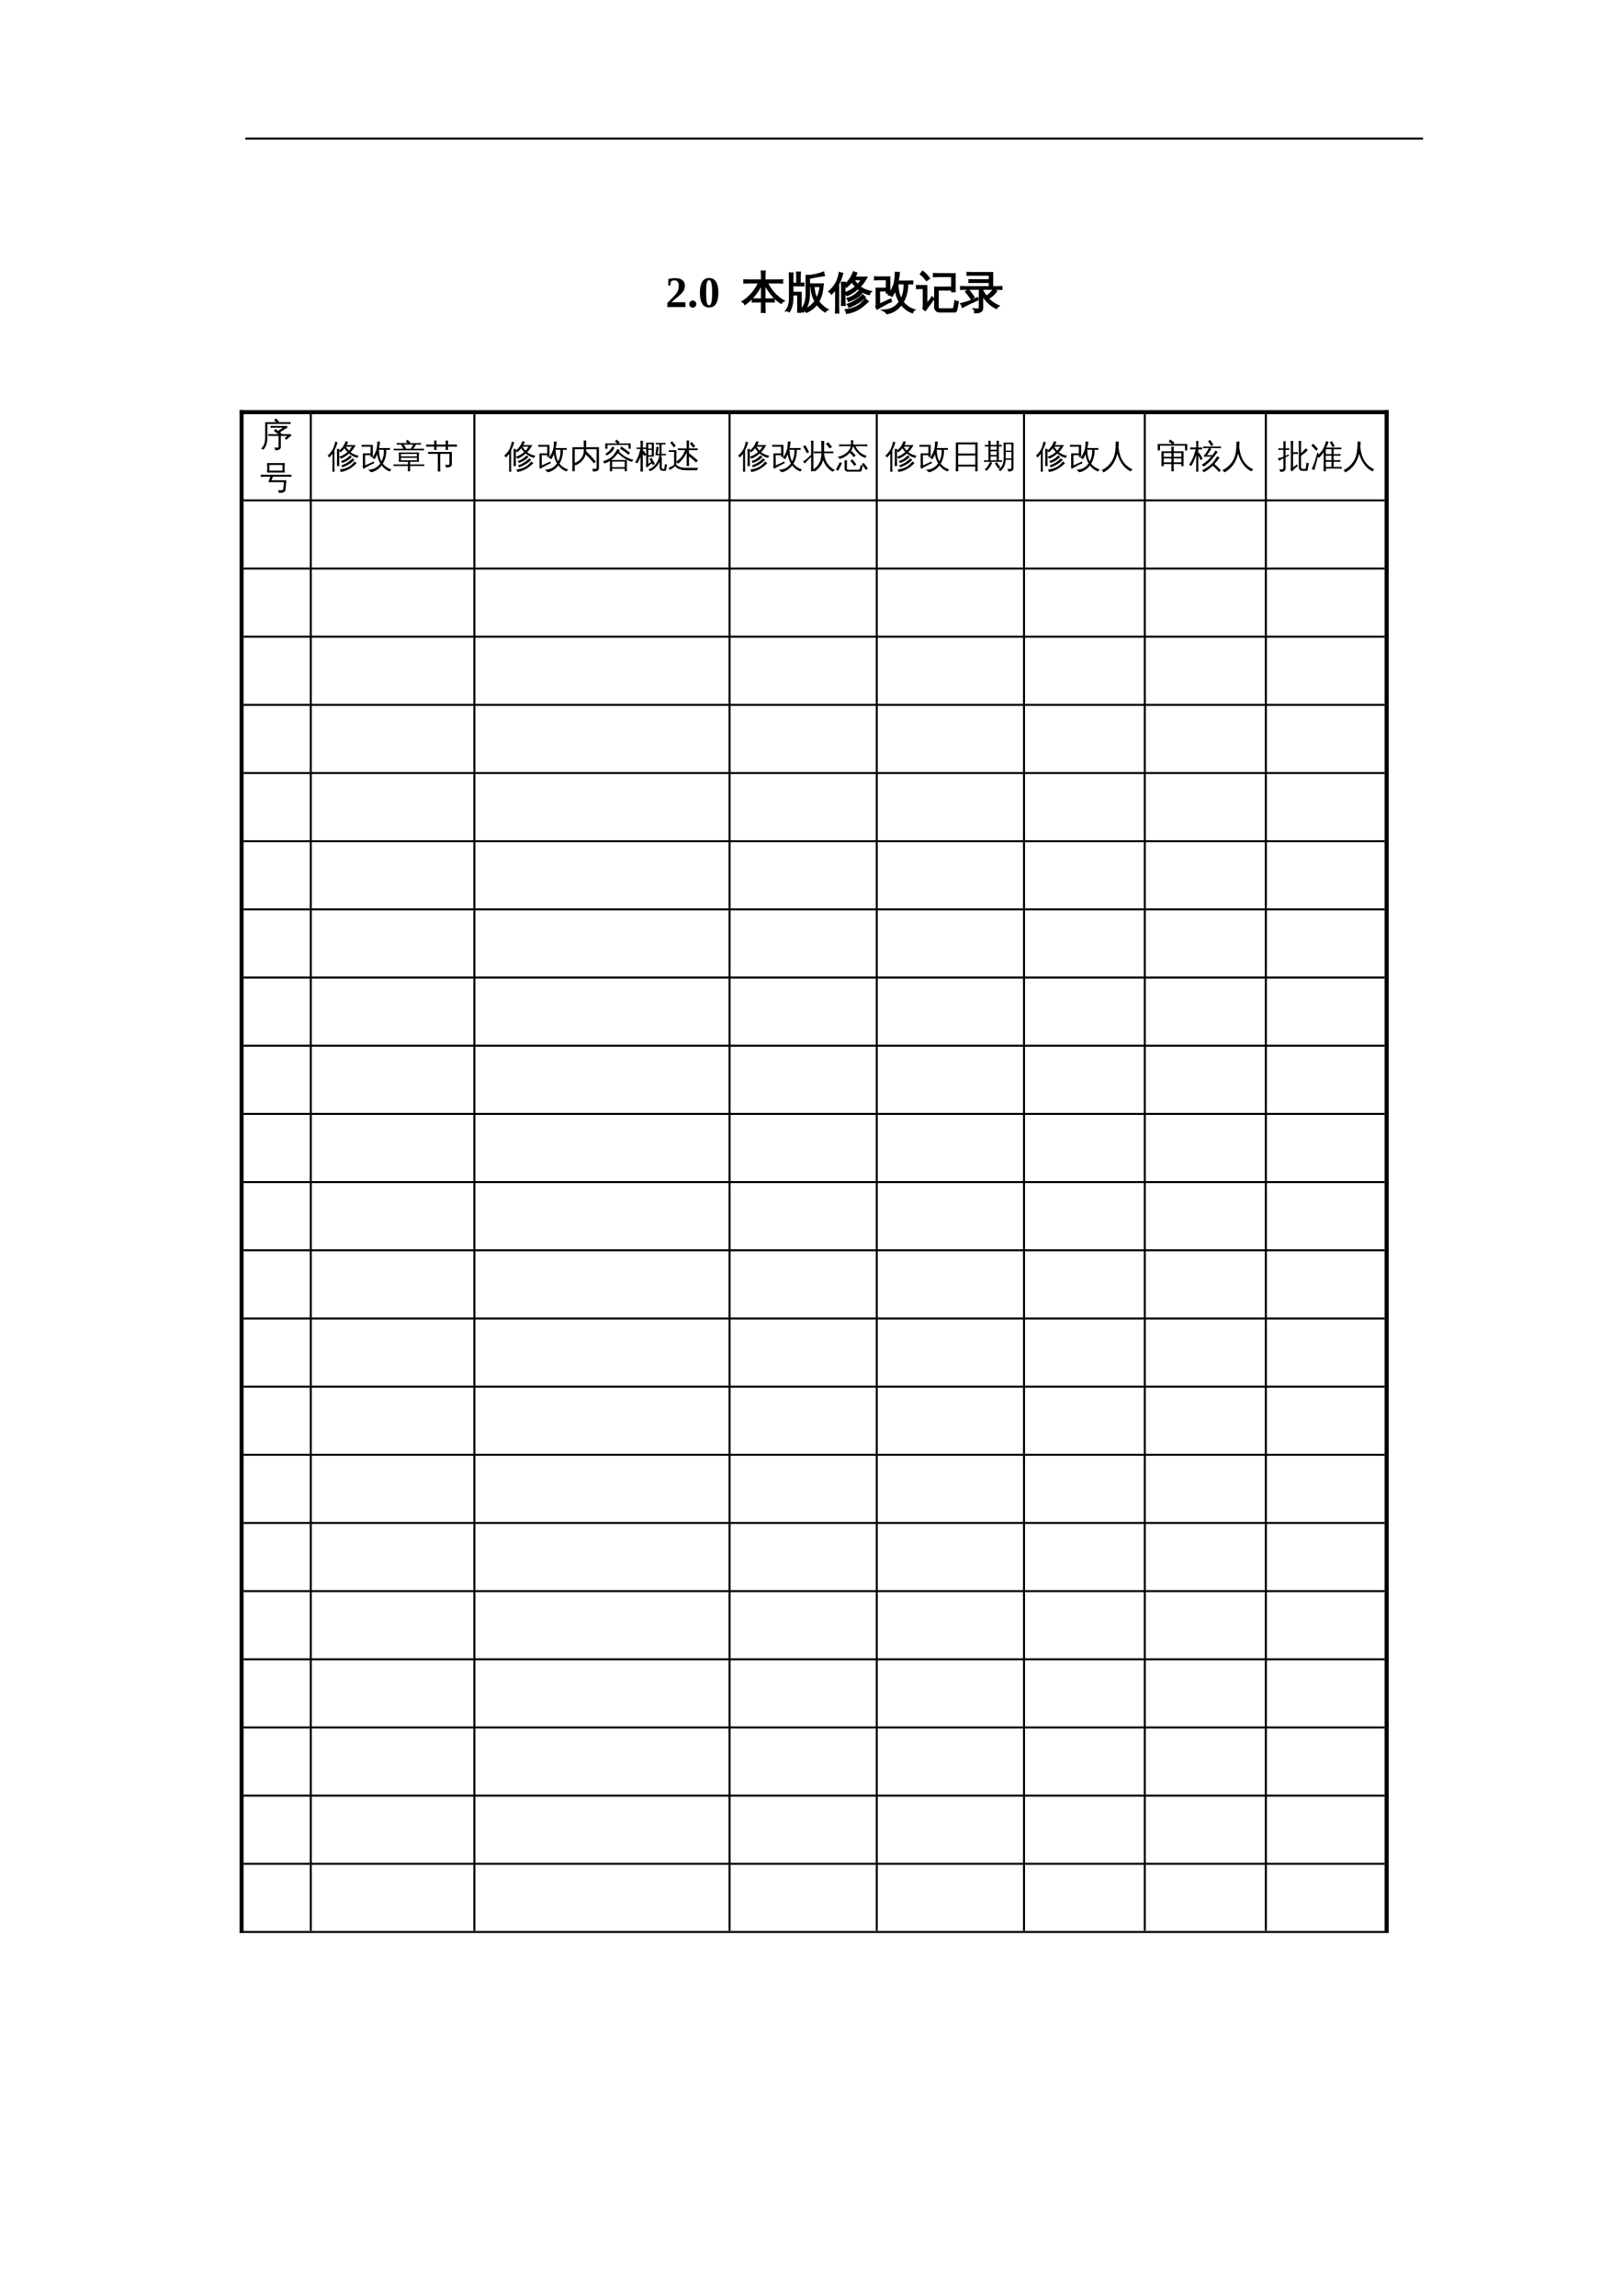 <?xml version="1.0" encoding="UTF-8"?>
<svg xmlns="http://www.w3.org/2000/svg" xmlns:xlink="http://www.w3.org/1999/xlink" width="595.304pt" height="841.89pt" viewBox="0 0 595.304 841.89" version="1.1">
<defs>
<g>
<symbol overflow="visible" id="glyph0-0">
<path style="stroke:none;" d=""/>
</symbol>
<symbol overflow="visible" id="glyph0-1">
<path style="stroke:none;" d="M 7.312 0 L 0.672 0 L 0.672 -1.484 C 1.117 -1.961 1.535 -2.391 1.922 -2.766 C 2.754 -3.586 3.363 -4.234 3.75 -4.703 C 4.133 -5.18 4.414 -5.672 4.594 -6.172 C 4.77 -6.68 4.859 -7.258 4.859 -7.906 C 4.859 -8.469 4.719 -8.922 4.438 -9.266 C 4.164 -9.617 3.801 -9.797 3.344 -9.797 C 3.02 -9.797 2.758 -9.758 2.562 -9.688 C 2.375 -9.625 2.203 -9.523 2.047 -9.391 L 1.703 -7.875 L 1.031 -7.875 L 1.031 -10.266 C 1.445 -10.359 1.852 -10.438 2.25 -10.5 C 2.645 -10.562 3.078 -10.594 3.547 -10.594 C 4.703 -10.594 5.582 -10.352 6.188 -9.875 C 6.801 -9.406 7.109 -8.734 7.109 -7.859 C 7.109 -7.316 7.016 -6.82 6.828 -6.375 C 6.648 -5.926 6.363 -5.488 5.969 -5.062 C 5.582 -4.645 4.801 -3.961 3.625 -3.016 C 3.176 -2.648 2.691 -2.234 2.172 -1.766 L 7.312 -1.766 Z M 7.312 0 "/>
</symbol>
<symbol overflow="visible" id="glyph0-2">
<path style="stroke:none;" d="M 2 0.234 C 1.645 0.234 1.336 0.109 1.078 -0.141 C 0.828 -0.398 0.703 -0.711 0.703 -1.078 C 0.703 -1.43 0.828 -1.734 1.078 -1.984 C 1.328 -2.242 1.633 -2.375 2 -2.375 C 2.363 -2.375 2.672 -2.25 2.922 -2 C 3.172 -1.75 3.297 -1.441 3.297 -1.078 C 3.297 -0.711 3.172 -0.398 2.922 -0.141 C 2.672 0.109 2.363 0.234 2 0.234 Z M 2 0.234 "/>
</symbol>
<symbol overflow="visible" id="glyph0-3">
<path style="stroke:none;" d="M 7.391 -5.281 C 7.391 -1.656 6.242 0.156 3.953 0.156 C 2.848 0.156 2.016 -0.305 1.453 -1.234 C 0.891 -2.16 0.609 -3.508 0.609 -5.281 C 0.609 -7.02 0.891 -8.348 1.453 -9.266 C 2.016 -10.18 2.867 -10.641 4.016 -10.641 C 5.117 -10.641 5.957 -10.188 6.531 -9.281 C 7.102 -8.375 7.391 -7.039 7.391 -5.281 Z M 5.109 -5.281 C 5.109 -6.906 5.016 -8.07 4.828 -8.781 C 4.648 -9.5 4.363 -9.859 3.969 -9.859 C 3.582 -9.859 3.305 -9.516 3.141 -8.828 C 2.984 -8.141 2.906 -6.957 2.906 -5.281 C 2.906 -3.582 2.988 -2.379 3.156 -1.672 C 3.32 -0.973 3.594 -0.625 3.969 -0.625 C 4.352 -0.625 4.641 -0.984 4.828 -1.703 C 5.016 -2.43 5.109 -3.625 5.109 -5.281 Z M 5.109 -5.281 "/>
</symbol>
<symbol overflow="visible" id="glyph0-4">
<path style="stroke:none;" d=""/>
</symbol>
<symbol overflow="visible" id="glyph1-0">
<path style="stroke:none;" d="M 0.531 0 L 0.531 -10.656 L 4.781 -10.656 L 4.781 0 Z M 1.062 -0.531 L 4.25 -0.531 L 4.25 -10.125 L 1.062 -10.125 Z M 1.062 -0.531 "/>
</symbol>
<symbol overflow="visible" id="glyph1-1">
<path style="stroke:none;" d="M 11.828 -2.938 C 11.785 -2.594 11.785 -2.25 11.828 -1.906 C 11.191 -1.938 10.555 -1.953 9.922 -1.953 L 8.422 -1.953 L 8.422 -0.406 C 8.422 0.363 8.441 1.141 8.484 1.922 C 8.055 1.867 7.633 1.867 7.219 1.922 C 7.258 1.141 7.281 0.363 7.281 -0.406 L 7.281 -1.953 L 5.781 -1.953 C 5.145 -1.953 4.508 -1.938 3.875 -1.906 C 3.914 -2.25 3.914 -2.594 3.875 -2.938 C 4.508 -2.914 5.145 -2.906 5.781 -2.906 L 7.281 -2.906 L 7.281 -8.359 C 5.676 -5.18 3.633 -2.727 1.156 -1 C 0.938 -1.426 0.613 -1.75 0.188 -1.969 C 1.5 -2.812 2.672 -3.82 3.703 -5 C 4.734 -6.176 5.566 -7.484 6.203 -8.922 L 2.703 -8.922 C 2.066 -8.922 1.43 -8.906 0.797 -8.875 C 0.828 -9.219 0.828 -9.562 0.797 -9.906 C 1.43 -9.875 2.066 -9.859 2.703 -9.859 L 7.281 -9.859 L 7.281 -10.828 C 7.281 -11.598 7.258 -12.375 7.219 -13.156 C 7.633 -13.102 8.055 -13.102 8.484 -13.156 C 8.441 -12.375 8.422 -11.598 8.422 -10.828 L 8.422 -9.859 L 13 -9.859 C 13.633 -9.859 14.27 -9.875 14.906 -9.906 C 14.863 -9.562 14.863 -9.219 14.906 -8.875 C 14.27 -8.906 13.633 -8.922 13 -8.922 L 9.281 -8.922 C 10.062 -7.41 10.91 -6.145 11.828 -5.125 C 12.742 -4.113 13.938 -3.148 15.406 -2.234 C 14.977 -2.086 14.645 -1.816 14.406 -1.422 C 13.938 -1.691 13.438 -2.055 12.906 -2.516 C 12.375 -2.984 11.895 -3.453 11.469 -3.922 C 10.344 -5.172 9.328 -6.633 8.422 -8.312 L 8.422 -2.906 L 9.922 -2.906 C 10.555 -2.906 11.191 -2.914 11.828 -2.938 Z M 11.828 -2.938 "/>
</symbol>
<symbol overflow="visible" id="glyph1-2">
<path style="stroke:none;" d="M 5.312 1.25 C 6.906 -0.02 7.68 -2.082 7.641 -4.938 L 7.641 -11.562 L 8.734 -11.562 C 8.734 -11.539 8.742 -11.531 8.766 -11.531 C 9.273 -11.539 10.109 -11.68 11.266 -11.953 C 12.43 -12.234 13.328 -12.5 13.953 -12.75 C 14.004 -12.352 14.094 -11.961 14.219 -11.578 C 12.906 -11.398 11.078 -11.066 8.734 -10.578 L 8.734 -8.422 L 13.812 -8.422 C 13.707 -7.203 13.551 -6.102 13.344 -5.125 C 13.082 -3.988 12.68 -2.953 12.141 -2.016 C 13.023 -0.805 14.141 0.18 15.484 0.953 C 15.078 1.098 14.766 1.363 14.547 1.75 C 13.348 1.039 12.336 0.098 11.516 -1.078 C 10.504 0.254 9.227 1.242 7.688 1.891 C 7.477 1.629 7.238 1.406 6.969 1.219 C 6.801 1.426 6.629 1.625 6.453 1.812 C 6.148 1.469 5.77 1.281 5.312 1.25 Z M 10.422 -7.594 C 10.461 -5.906 10.816 -4.406 11.484 -3.094 C 12.18 -4.383 12.609 -5.883 12.766 -7.594 Z M 8.734 -7.594 L 8.734 -4.938 C 8.734 -2.562 8.242 -0.648 7.266 0.797 C 8.734 0.141 9.93 -0.832 10.859 -2.125 C 9.941 -3.801 9.469 -5.625 9.438 -7.594 Z M 6.703 -8.703 C 6.68 -8.555 6.672 -8.41 6.672 -8.266 C 6.672 -8.117 6.68 -7.973 6.703 -7.828 C 6.148 -7.848 5.598 -7.859 5.047 -7.859 L 2.656 -7.859 L 2.656 -5.344 L 5.672 -5.328 L 5.672 1.859 L 4.562 1.859 L 4.562 -4.531 L 2.656 -4.5 L 2.656 -3.703 C 2.656 -2.16 2.477 -0.879 2.125 0.141 C 1.938 0.68 1.695 1.195 1.406 1.688 C 1.238 1.562 1.051 1.461 0.844 1.391 C 0.633 1.328 0.422 1.305 0.203 1.328 C 0.578 0.859 0.867 0.336 1.078 -0.234 C 1.391 -1.055 1.547 -2.211 1.547 -3.703 L 1.547 -10.25 C 1.547 -10.977 1.523 -11.711 1.484 -12.453 C 1.691 -12.43 1.895 -12.422 2.094 -12.422 C 2.301 -12.422 2.504 -12.43 2.703 -12.453 C 2.672 -11.711 2.656 -10.977 2.656 -10.25 L 2.656 -8.656 L 4.219 -8.656 L 4.219 -10.547 C 4.219 -11.285 4.203 -12.02 4.172 -12.75 C 4.367 -12.727 4.57 -12.719 4.781 -12.719 C 4.988 -12.719 5.191 -12.727 5.391 -12.75 C 5.359 -12.02 5.344 -11.285 5.344 -10.547 L 5.344 -8.672 C 5.789 -8.672 6.242 -8.68 6.703 -8.703 Z M 6.703 -8.703 "/>
</symbol>
<symbol overflow="visible" id="glyph1-3">
<path style="stroke:none;" d="M 13.328 -2.906 C 13.629 -2.594 13.957 -2.312 14.312 -2.062 C 13.645 -1.375 12.844 -0.688 11.906 0 C 10.207 1.25 8.375 2.004 6.406 2.266 C 6.406 1.816 6.27 1.41 6 1.047 C 6.844 0.941 7.664 0.766 8.469 0.516 C 9.719 0.129 10.727 -0.391 11.5 -1.047 C 12.145 -1.629 12.754 -2.25 13.328 -2.906 Z M 12.375 -4.438 C 12.613 -4.125 12.891 -3.844 13.203 -3.594 C 11.691 -2.07 9.719 -0.875 7.281 0 C 7.219 -0.383 7.047 -0.707 6.766 -0.969 C 8.211 -1.445 9.508 -2.129 10.656 -3.016 C 11.25 -3.473 11.82 -3.945 12.375 -4.438 Z M 11.062 -5.891 C 11.32 -5.586 11.613 -5.316 11.938 -5.078 C 10.758 -3.754 9.156 -2.77 7.125 -2.125 C 7.07 -2.5 6.91 -2.828 6.641 -3.109 C 7.848 -3.441 8.914 -4 9.844 -4.781 C 10.258 -5.133 10.664 -5.504 11.062 -5.891 Z M 5.75 -2.844 C 5.75 -2.102 5.77 -1.367 5.812 -0.641 C 5.414 -0.68 5.02 -0.68 4.625 -0.641 C 4.656 -1.367 4.672 -2.102 4.672 -2.844 L 4.672 -6.844 C 4.672 -7.57 4.656 -8.305 4.625 -9.047 C 5.02 -9.004 5.414 -9.004 5.812 -9.047 C 5.801 -8.766 5.789 -8.488 5.781 -8.219 C 6.781 -9.062 7.578 -10.031 8.172 -11.125 C 8.473 -11.695 8.75 -12.281 9 -12.875 C 9.352 -12.688 9.723 -12.547 10.109 -12.453 C 9.922 -11.922 9.688 -11.398 9.406 -10.891 L 13.797 -10.891 C 13.109 -9.578 12.273 -8.426 11.297 -7.438 C 12.398 -6.562 13.75 -5.973 15.344 -5.672 C 15.008 -5.398 14.801 -5.051 14.719 -4.625 C 13.227 -4.938 11.848 -5.648 10.578 -6.766 C 9.348 -5.68 8.023 -4.836 6.609 -4.234 C 6.367 -4.566 6.082 -4.848 5.75 -5.078 Z M 9 -10.094 C 9.488 -9.352 9.984 -8.719 10.484 -8.188 C 11.035 -8.77 11.523 -9.406 11.953 -10.094 Z M 5.766 -7.984 L 5.75 -5.156 C 7.258 -5.664 8.609 -6.453 9.797 -7.516 C 9.273 -8.055 8.789 -8.656 8.344 -9.312 C 7.801 -8.625 7.16 -7.969 6.422 -7.344 C 6.254 -7.613 6.035 -7.828 5.766 -7.984 Z M 3.484 2.125 C 3.305 2.102 3.129 2.094 2.953 2.094 C 2.773 2.094 2.598 2.102 2.422 2.125 C 2.453 1.395 2.469 0.66 2.469 -0.078 L 2.469 -6.703 L 2.266 -6.406 C 1.848 -5.832 1.391 -5.305 0.891 -4.828 C 0.785 -4.992 0.66 -5.148 0.516 -5.297 C 0.367 -5.441 0.195 -5.555 0 -5.641 C 0.508 -6.117 0.992 -6.633 1.453 -7.188 C 2.203 -8.102 2.738 -9 3.062 -9.875 C 3.188 -10.219 3.328 -10.672 3.484 -11.234 C 3.641 -11.797 3.75 -12.258 3.812 -12.625 C 4 -12.551 4.188 -12.488 4.375 -12.438 C 4.562 -12.383 4.754 -12.344 4.953 -12.312 C 4.68 -11.312 4.398 -10.484 4.109 -9.828 C 3.828 -9.172 3.602 -8.676 3.438 -8.344 L 3.438 -0.078 C 3.438 0.66 3.453 1.395 3.484 2.125 Z M 3.484 2.125 "/>
</symbol>
<symbol overflow="visible" id="glyph1-4">
<path style="stroke:none;" d="M 12.875 -9.453 C 13.457 -9.453 14.035 -9.461 14.609 -9.484 C 14.578 -9.172 14.578 -8.859 14.609 -8.547 L 12.75 -8.594 C 12.801 -7.395 12.68 -6.211 12.391 -5.047 C 12.109 -3.879 11.676 -2.805 11.094 -1.828 C 12.145 -0.492 13.555 0.469 15.328 1.062 C 14.941 1.289 14.68 1.617 14.547 2.047 C 12.93 1.461 11.582 0.461 10.5 -0.953 C 9.832 -0.047 9.051 0.691 8.156 1.266 C 7.258 1.848 6.281 2.223 5.219 2.391 C 4.852 1.848 4.367 1.457 3.766 1.219 C 5.223 1.094 6.367 0.828 7.203 0.422 C 8.223 -0.078 9.102 -0.863 9.844 -1.938 C 9.051 -3.258 8.539 -4.75 8.312 -6.406 C 7.957 -5.52 7.547 -4.711 7.078 -3.984 C 6.723 -4.285 6.316 -4.457 5.859 -4.5 C 7.078 -6.27 7.82 -7.906 8.094 -9.406 C 8.258 -10.438 8.352 -11.523 8.375 -12.672 C 8.82 -12.617 9.27 -12.609 9.719 -12.641 C 9.633 -11.535 9.477 -10.473 9.25 -9.453 Z M 1.312 -6.828 L 5.078 -6.844 L 5.078 -10.109 L 2.484 -10.109 C 1.898 -10.109 1.316 -10.094 0.734 -10.062 C 0.766 -10.375 0.766 -10.691 0.734 -11.016 C 1.316 -10.984 1.898 -10.969 2.484 -10.969 L 6.203 -10.969 L 6.203 -5.109 L 5.078 -5.109 L 5.078 -5.969 L 2.422 -5.969 L 2.453 -0.969 L 6.578 -2.875 L 6.828 -2.031 C 6.336 -1.852 5.547 -1.473 4.453 -0.891 C 3.359 -0.305 2.406 0.223 1.594 0.703 L 1.156 -0.328 C 1.27 -0.492 1.328 -0.68 1.328 -0.891 Z M 10.422 -2.906 C 11.328 -4.656 11.695 -6.551 11.531 -8.594 L 9.047 -8.594 L 8.984 -8.375 L 9.219 -8.375 C 9.219 -6.27 9.617 -4.445 10.422 -2.906 Z M 10.422 -2.906 "/>
</symbol>
<symbol overflow="visible" id="glyph1-5">
<path style="stroke:none;" d="M 8.484 1.75 C 7.984 1.75 7.578 1.582 7.266 1.25 C 6.953 0.926 6.797 0.516 6.797 0.016 L 6.797 -7.234 L 13.031 -7.234 L 13.031 -11.25 L 8.234 -11.25 C 7.598 -11.25 6.961 -11.234 6.328 -11.203 C 6.367 -11.547 6.367 -11.891 6.328 -12.234 C 6.961 -12.203 7.598 -12.188 8.234 -12.188 L 14.172 -12.188 L 14.172 -5.672 L 13.031 -5.672 L 13.031 -6.297 L 7.938 -6.297 L 7.938 0.016 C 7.938 0.203 7.988 0.363 8.094 0.5 C 8.207 0.633 8.344 0.703 8.5 0.703 L 13.234 0.703 C 13.586 0.703 13.805 0.406 13.891 -0.188 L 14.219 -2.266 C 14.551 -2.047 14.922 -1.93 15.328 -1.922 L 14.875 0.688 C 14.758 1.395 14.492 1.75 14.078 1.75 Z M 0.109 -6.812 C 0.117 -6.977 0.125 -7.148 0.125 -7.328 C 0.125 -7.504 0.117 -7.676 0.109 -7.844 C 0.754 -7.812 1.398 -7.797 2.047 -7.797 L 3.781 -7.797 L 3.781 -1.062 L 5.234 -2.875 L 5.75 -3.719 L 6.453 -2.969 L 5.922 -2.375 L 3.312 1.219 L 2.453 0.578 C 2.566 0.348 2.625 0.102 2.625 -0.156 L 2.625 -6.859 L 2.047 -6.859 C 1.398 -6.859 0.754 -6.844 0.109 -6.812 Z M 4.781 -10.484 L 3.719 -9.781 C 3.457 -10.145 3.148 -10.523 2.797 -10.922 C 2.441 -11.316 2.023 -11.703 1.547 -12.078 L 2.328 -13.062 C 2.879 -12.645 3.352 -12.211 3.75 -11.766 C 4.145 -11.328 4.488 -10.898 4.781 -10.484 Z M 4.781 -10.484 "/>
</symbol>
<symbol overflow="visible" id="glyph1-6">
<path style="stroke:none;" d="M 8.266 0.406 C 8.266 0.844 8.113 1.207 7.812 1.5 C 7.344 1.914 6.547 2.098 5.422 2.047 C 5.547 1.535 5.426 1.094 5.062 0.719 C 5.395 0.75 5.781 0.766 6.219 0.766 C 6.664 0.773 6.938 0.742 7.031 0.672 C 7.125 0.598 7.172 0.379 7.172 0.016 L 7.172 -6.578 L 1.969 -6.578 C 1.406 -6.578 0.844 -6.562 0.281 -6.531 C 0.32 -6.844 0.32 -7.148 0.281 -7.453 C 0.844 -7.422 1.406 -7.406 1.969 -7.406 L 10.828 -7.406 L 10.828 -9.094 L 5.031 -9.094 C 4.477 -9.094 3.922 -9.082 3.359 -9.062 C 3.391 -9.363 3.391 -9.664 3.359 -9.969 C 3.922 -9.938 4.477 -9.922 5.031 -9.922 L 10.828 -9.922 L 10.828 -11.766 L 4.328 -11.766 C 3.766 -11.766 3.207 -11.754 2.656 -11.734 C 2.688 -12.035 2.688 -12.336 2.656 -12.641 C 3.207 -12.609 3.766 -12.594 4.328 -12.594 L 11.922 -12.594 L 11.922 -7.406 L 13.656 -7.406 C 14.219 -7.406 14.781 -7.422 15.344 -7.453 C 15.301 -7.148 15.301 -6.844 15.344 -6.531 C 14.781 -6.562 14.219 -6.578 13.656 -6.578 L 8.266 -6.578 L 8.266 -6.094 C 8.734 -5.25 9.195 -4.531 9.656 -3.938 C 10.176 -4.227 10.641 -4.57 11.047 -4.969 C 11.461 -5.375 11.91 -5.895 12.391 -6.531 C 12.703 -6.258 13.035 -6.031 13.391 -5.844 C 12.734 -4.832 11.723 -3.914 10.359 -3.094 C 11.359 -2.02 12.648 -1.129 14.234 -0.422 C 13.848 -0.223 13.566 0.078 13.391 0.484 C 11.473 -0.398 9.766 -1.957 8.266 -4.188 Z M 0.344 -1.219 C 1.844 -1.562 3.207 -1.992 4.438 -2.516 L 6.438 -3.391 L 6.547 -2.656 C 4.098 -1.57 2.219 -0.672 0.906 0.047 C 0.832 -0.43 0.645 -0.852 0.344 -1.219 Z M 4.141 -2.953 C 3.535 -3.891 2.867 -4.773 2.141 -5.609 L 3.047 -6.406 C 3.816 -5.52 4.52 -4.594 5.156 -3.625 Z M 4.141 -2.953 "/>
</symbol>
<symbol overflow="visible" id="glyph2-0">
<path style="stroke:none;" d="M 0.406 0 L 0.406 -8 L 3.594 -8 L 3.594 0 Z M 0.797 -0.406 L 3.188 -0.406 L 3.188 -7.594 L 0.797 -7.594 Z M 0.797 -0.406 "/>
</symbol>
<symbol overflow="visible" id="glyph2-1">
<path style="stroke:none;" d="M 6.781 0.109 L 6.781 -3.734 L 4.328 -3.734 C 3.891 -3.734 3.457 -3.723 3.031 -3.703 C 3.051 -3.941 3.051 -4.176 3.031 -4.406 C 3.457 -4.383 3.891 -4.375 4.328 -4.375 L 6.688 -4.375 C 6.156 -4.789 5.613 -5.18 5.062 -5.547 L 5.562 -6.312 C 5.988 -6.031 6.406 -5.738 6.812 -5.438 L 6.672 -5.656 L 8.328 -6.75 L 5.156 -6.75 C 4.719 -6.75 4.281 -6.738 3.844 -6.719 C 3.863 -6.957 3.863 -7.195 3.844 -7.438 C 4.281 -7.406 4.719 -7.391 5.156 -7.391 L 9.906 -7.391 L 10 -6.656 C 9.738 -6.613 9.5 -6.516 9.281 -6.359 L 7.297 -5.062 L 7.953 -4.531 L 7.828 -4.375 L 11.297 -4.375 L 11.391 -3.641 C 11.223 -3.629 11.086 -3.582 10.984 -3.5 L 9.594 -2.297 L 9.047 -2.938 L 9.969 -3.734 L 7.609 -3.734 L 7.609 0.344 C 7.609 0.633 7.488 0.891 7.25 1.109 C 6.926 1.398 6.332 1.539 5.469 1.531 C 5.551 1.145 5.457 0.805 5.188 0.516 C 5.438 0.547 5.734 0.562 6.078 0.562 C 6.422 0.57 6.625 0.551 6.688 0.5 C 6.75 0.445 6.781 0.316 6.781 0.109 Z M 1.859 -3.234 L 1.859 -8.766 L 5.906 -8.766 L 5.141 -9.5 L 5.781 -10.172 L 6.938 -9.047 L 6.688 -8.781 L 9.891 -8.781 C 10.328 -8.781 10.758 -8.789 11.188 -8.812 C 11.164 -8.582 11.164 -8.348 11.188 -8.109 C 10.758 -8.129 10.328 -8.141 9.891 -8.141 L 2.688 -8.125 L 2.688 -3.234 C 2.688 -2.172 2.555 -1.27 2.297 -0.531 C 2.035 0.195 1.656 0.828 1.156 1.359 C 0.938 1.098 0.656 0.957 0.312 0.938 C 0.875 0.457 1.27 -0.113 1.5 -0.781 C 1.738 -1.457 1.859 -2.273 1.859 -3.234 Z M 1.859 -3.234 "/>
</symbol>
<symbol overflow="visible" id="glyph2-2">
<path style="stroke:none;" d="M 1.641 -4.391 C 1.16 -4.391 0.688 -4.375 0.219 -4.344 C 0.25 -4.602 0.25 -4.863 0.219 -5.125 C 0.688 -5.102 1.16 -5.094 1.641 -5.094 L 10.078 -5.094 C 10.555 -5.094 11.035 -5.102 11.516 -5.125 C 11.484 -4.863 11.484 -4.602 11.516 -4.344 C 11.035 -4.375 10.555 -4.391 10.078 -4.391 L 4.672 -4.391 L 4.203 -3.078 L 9.656 -3.078 L 9.312 0.453 C 9.281 0.723 9.156 0.941 8.938 1.109 C 8.719 1.273 8.473 1.395 8.203 1.469 C 7.898 1.539 7.438 1.57 6.812 1.562 C 6.914 1.164 6.812 0.82 6.5 0.531 C 6.801 0.562 7.172 0.57 7.609 0.562 C 8.055 0.551 8.305 0.52 8.359 0.469 C 8.422 0.426 8.457 0.336 8.469 0.203 L 8.734 -2.375 L 3.031 -2.375 L 3.75 -4.391 Z M 2.562 -5.906 C 2.656 -7.062 2.656 -8.223 2.562 -9.391 L 9.078 -9.391 C 8.961 -8.223 8.957 -7.062 9.062 -5.906 Z M 3.406 -8.672 L 3.406 -6.609 L 8.203 -6.609 L 8.203 -8.672 Z M 3.406 -8.672 "/>
</symbol>
<symbol overflow="visible" id="glyph2-3">
<path style="stroke:none;" d="M 10 -2.188 C 10.227 -1.945 10.473 -1.734 10.734 -1.547 C 10.234 -1.035 9.633 -0.52 8.938 0 C 7.664 0.938 6.289 1.504 4.812 1.703 C 4.812 1.367 4.707 1.062 4.5 0.781 C 5.133 0.707 5.754 0.578 6.359 0.391 C 7.297 0.098 8.051 -0.289 8.625 -0.781 C 9.113 -1.219 9.57 -1.688 10 -2.188 Z M 9.281 -3.328 C 9.469 -3.098 9.676 -2.891 9.906 -2.703 C 8.77 -1.555 7.289 -0.656 5.469 0 C 5.414 -0.289 5.285 -0.535 5.078 -0.734 C 6.16 -1.086 7.133 -1.598 8 -2.266 C 8.445 -2.609 8.875 -2.961 9.281 -3.328 Z M 8.297 -4.422 C 8.492 -4.191 8.711 -3.988 8.953 -3.812 C 8.078 -2.82 6.875 -2.082 5.344 -1.594 C 5.312 -1.875 5.191 -2.117 4.984 -2.328 C 5.891 -2.578 6.691 -3 7.391 -3.594 C 7.703 -3.852 8.004 -4.129 8.297 -4.422 Z M 4.312 -2.141 C 4.312 -1.578 4.328 -1.023 4.359 -0.484 C 4.066 -0.516 3.77 -0.516 3.469 -0.484 C 3.5 -1.023 3.516 -1.578 3.516 -2.141 L 3.516 -5.141 C 3.516 -5.68 3.5 -6.227 3.469 -6.781 C 3.77 -6.75 4.066 -6.75 4.359 -6.781 C 4.359 -6.57 4.352 -6.367 4.344 -6.172 C 5.094 -6.797 5.691 -7.52 6.141 -8.344 C 6.359 -8.77 6.562 -9.207 6.75 -9.656 C 7.02 -9.52 7.301 -9.414 7.594 -9.344 C 7.445 -8.945 7.27 -8.555 7.062 -8.172 L 10.359 -8.172 C 9.836 -7.18 9.211 -6.316 8.484 -5.578 C 9.305 -4.922 10.316 -4.477 11.516 -4.25 C 11.266 -4.051 11.109 -3.789 11.047 -3.469 C 9.93 -3.707 8.895 -4.242 7.938 -5.078 C 7.02 -4.266 6.031 -3.629 4.969 -3.172 C 4.781 -3.422 4.562 -3.633 4.312 -3.812 Z M 6.75 -7.578 C 7.125 -7.016 7.5 -6.535 7.875 -6.141 C 8.281 -6.578 8.645 -7.055 8.969 -7.578 Z M 4.328 -5.984 L 4.312 -3.875 C 5.445 -4.25 6.461 -4.836 7.359 -5.641 C 6.961 -6.047 6.598 -6.492 6.266 -6.984 C 5.859 -6.473 5.379 -5.984 4.828 -5.516 C 4.703 -5.711 4.535 -5.867 4.328 -5.984 Z M 2.625 1.594 C 2.488 1.582 2.352 1.578 2.219 1.578 C 2.082 1.578 1.953 1.582 1.828 1.594 C 1.848 1.051 1.859 0.5 1.859 -0.062 L 1.859 -5.031 L 1.703 -4.812 C 1.391 -4.375 1.047 -3.977 0.672 -3.625 C 0.598 -3.75 0.504 -3.863 0.391 -3.969 C 0.285 -4.082 0.156 -4.172 0 -4.234 C 0.383 -4.586 0.75 -4.973 1.094 -5.391 C 1.656 -6.078 2.055 -6.75 2.297 -7.406 C 2.391 -7.664 2.492 -8.004 2.609 -8.422 C 2.734 -8.848 2.816 -9.195 2.859 -9.469 C 3.004 -9.414 3.145 -9.367 3.281 -9.328 C 3.426 -9.285 3.57 -9.254 3.719 -9.234 C 3.52 -8.484 3.312 -7.863 3.094 -7.375 C 2.875 -6.883 2.703 -6.516 2.578 -6.266 L 2.578 -0.062 C 2.578 0.5 2.594 1.051 2.625 1.594 Z M 2.625 1.594 "/>
</symbol>
<symbol overflow="visible" id="glyph2-4">
<path style="stroke:none;" d="M 9.656 -7.094 C 10.094 -7.094 10.523 -7.098 10.953 -7.109 C 10.93 -6.879 10.93 -6.645 10.953 -6.406 L 9.562 -6.453 C 9.602 -5.547 9.516 -4.656 9.297 -3.781 C 9.086 -2.906 8.766 -2.102 8.328 -1.375 C 9.109 -0.375 10.164 0.348 11.5 0.797 C 11.207 0.973 11.008 1.219 10.906 1.531 C 9.695 1.094 8.688 0.344 7.875 -0.719 C 7.375 -0.031 6.785 0.523 6.109 0.953 C 5.441 1.391 4.711 1.672 3.922 1.797 C 3.641 1.391 3.273 1.098 2.828 0.922 C 3.922 0.828 4.781 0.625 5.406 0.312 C 6.164 -0.062 6.828 -0.648 7.391 -1.453 C 6.797 -2.441 6.41 -3.562 6.234 -4.812 C 5.973 -4.145 5.664 -3.535 5.312 -2.984 C 5.039 -3.211 4.734 -3.344 4.391 -3.375 C 5.305 -4.707 5.867 -5.938 6.078 -7.062 C 6.203 -7.832 6.27 -8.645 6.281 -9.5 C 6.613 -9.469 6.953 -9.461 7.297 -9.484 C 7.234 -8.648 7.113 -7.852 6.938 -7.094 Z M 0.984 -5.125 L 3.812 -5.141 L 3.812 -7.578 L 1.859 -7.578 C 1.422 -7.578 0.984 -7.566 0.547 -7.547 C 0.578 -7.785 0.578 -8.023 0.547 -8.266 C 0.984 -8.242 1.422 -8.234 1.859 -8.234 L 4.656 -8.234 L 4.656 -3.828 L 3.812 -3.828 L 3.812 -4.484 L 1.812 -4.484 L 1.844 -0.734 L 4.938 -2.156 L 5.125 -1.531 C 4.758 -1.395 4.164 -1.109 3.344 -0.672 C 2.52 -0.234 1.805 0.164 1.203 0.531 L 0.875 -0.25 C 0.957 -0.375 1 -0.516 1 -0.672 Z M 7.812 -2.188 C 8.5 -3.5 8.781 -4.922 8.656 -6.453 L 6.781 -6.453 L 6.734 -6.281 L 6.922 -6.281 C 6.922 -4.707 7.219 -3.344 7.812 -2.188 Z M 7.812 -2.188 "/>
</symbol>
<symbol overflow="visible" id="glyph2-5">
<path style="stroke:none;" d="M 6.344 1.438 C 6.051 1.406 5.758 1.406 5.469 1.438 C 5.5 0.895 5.516 0.359 5.516 -0.172 L 5.516 -0.516 L 1.344 -0.516 C 0.969 -0.516 0.594 -0.508 0.219 -0.5 C 0.238 -0.695 0.238 -0.898 0.219 -1.109 C 0.594 -1.086 0.969 -1.078 1.344 -1.078 L 5.516 -1.078 L 5.516 -2.047 L 2.156 -2.047 C 2.25 -3.191 2.25 -4.336 2.156 -5.484 L 9.594 -5.484 C 9.5 -4.336 9.5 -3.191 9.594 -2.047 L 6.312 -2.047 L 6.312 -1.078 L 10.375 -1.078 C 10.75 -1.078 11.125 -1.086 11.5 -1.109 C 11.477 -0.898 11.477 -0.695 11.5 -0.5 C 11.125 -0.508 10.75 -0.516 10.375 -0.516 L 6.312 -0.516 L 6.312 -0.172 C 6.312 0.359 6.32 0.895 6.344 1.438 Z M 11.438 -6.859 C 11.426 -6.648 11.426 -6.445 11.438 -6.25 C 11.062 -6.258 10.688 -6.266 10.312 -6.266 L 7.094 -6.266 C 7.07 -6.234 7.047 -6.234 7.016 -6.266 L 1.406 -6.266 C 1.031 -6.266 0.656 -6.258 0.281 -6.25 C 0.301 -6.445 0.301 -6.648 0.281 -6.859 C 0.656 -6.836 1.031 -6.828 1.406 -6.828 L 3.891 -6.828 L 3.016 -8.328 L 3.062 -8.359 L 2.547 -8.359 C 2.16 -8.359 1.781 -8.348 1.406 -8.328 C 1.426 -8.535 1.426 -8.738 1.406 -8.938 C 1.781 -8.914 2.16 -8.906 2.547 -8.906 L 5.359 -8.906 L 4.75 -9.531 L 5.375 -10.156 L 6.406 -9.078 L 6.234 -8.906 L 9.172 -8.906 C 9.555 -8.906 9.938 -8.914 10.312 -8.938 C 10.289 -8.738 10.289 -8.535 10.312 -8.328 C 9.938 -8.348 9.555 -8.359 9.172 -8.359 L 8.516 -8.359 C 8.305 -7.984 8.094 -7.656 7.875 -7.375 C 7.664 -7.094 7.531 -6.91 7.469 -6.828 L 10.312 -6.828 C 10.688 -6.828 11.062 -6.836 11.438 -6.859 Z M 2.953 -4.922 L 2.953 -4.016 L 8.797 -4.016 L 8.797 -4.922 Z M 2.953 -3.5 L 2.953 -2.609 L 8.797 -2.609 L 8.797 -3.5 Z M 6.531 -6.828 C 6.664 -7.016 6.82 -7.266 7 -7.578 C 7.176 -7.891 7.344 -8.148 7.5 -8.359 L 4.016 -8.359 L 4.844 -6.953 L 4.641 -6.828 Z M 6.531 -6.828 "/>
</symbol>
<symbol overflow="visible" id="glyph2-6">
<path style="stroke:none;" d="M 5.406 1.531 C 5.094 1.5 4.781 1.5 4.469 1.531 C 4.488 0.945 4.5 0.363 4.5 -0.219 L 4.5 -3.391 C 4.5 -3.922 4.488 -4.445 4.469 -4.969 L 2.375 -4.969 C 1.906 -4.969 1.43 -4.957 0.953 -4.938 C 0.973 -5.195 0.973 -5.453 0.953 -5.703 C 1.43 -5.68 1.906 -5.672 2.375 -5.672 L 9.625 -5.672 L 9.625 -1.156 C 9.625 -0.844 9.504 -0.582 9.266 -0.375 C 8.922 -0.07 8.297 0.07 7.391 0.062 C 7.484 -0.344 7.391 -0.691 7.109 -0.984 C 7.359 -0.953 7.664 -0.93 8.031 -0.922 C 8.395 -0.922 8.602 -0.945 8.656 -1 C 8.719 -1.051 8.75 -1.176 8.75 -1.375 L 8.75 -4.969 L 5.406 -4.969 C 5.383 -4.445 5.375 -3.922 5.375 -3.391 L 5.375 -0.219 C 5.375 0.363 5.383 0.945 5.406 1.531 Z M 8.281 -6.391 C 8.125 -6.398 7.969 -6.406 7.812 -6.406 C 7.656 -6.406 7.5 -6.398 7.344 -6.391 C 7.363 -6.805 7.379 -7.219 7.391 -7.625 L 4.016 -7.625 C 4.016 -7.207 4.023 -6.797 4.047 -6.391 C 3.891 -6.398 3.734 -6.406 3.578 -6.406 C 3.422 -6.406 3.27 -6.398 3.125 -6.391 C 3.133 -6.805 3.145 -7.219 3.156 -7.625 L 1.578 -7.625 C 1.129 -7.625 0.676 -7.609 0.219 -7.578 C 0.227 -7.711 0.234 -7.848 0.234 -7.984 C 0.234 -8.117 0.227 -8.254 0.219 -8.391 C 0.676 -8.367 1.129 -8.359 1.578 -8.359 L 3.156 -8.359 C 3.145 -8.859 3.133 -9.352 3.125 -9.844 C 3.27 -9.832 3.422 -9.828 3.578 -9.828 C 3.734 -9.828 3.891 -9.832 4.047 -9.844 C 4.023 -9.332 4.016 -8.836 4.016 -8.359 L 7.391 -8.359 C 7.379 -8.859 7.363 -9.352 7.344 -9.844 C 7.5 -9.832 7.656 -9.828 7.812 -9.828 C 7.969 -9.828 8.125 -9.832 8.281 -9.844 C 8.25 -9.332 8.234 -8.836 8.234 -8.359 L 10.141 -8.359 C 10.586 -8.359 11.047 -8.367 11.516 -8.391 C 11.492 -8.254 11.484 -8.117 11.484 -7.984 C 11.484 -7.848 11.492 -7.711 11.516 -7.578 C 11.047 -7.609 10.586 -7.625 10.141 -7.625 L 8.234 -7.625 C 8.234 -7.207 8.25 -6.797 8.281 -6.391 Z M 8.281 -6.391 "/>
</symbol>
<symbol overflow="visible" id="glyph2-7">
<path style="stroke:none;" d="M 1.922 -0.359 C 1.922 0.223 1.93 0.812 1.953 1.406 C 1.641 1.375 1.32 1.375 1 1.406 C 1.031 0.812 1.047 0.223 1.047 -0.359 L 1.047 -7.406 L 5.234 -7.406 L 5.234 -8.094 C 5.234 -8.688 5.219 -9.273 5.188 -9.859 C 5.5 -9.828 5.816 -9.828 6.141 -9.859 C 6.109 -9.273 6.094 -8.688 6.094 -8.094 L 6.094 -7.406 L 10.781 -7.406 L 10.781 0.156 C 10.781 0.676 10.602 1.039 10.25 1.25 C 9.863 1.445 9.289 1.539 8.531 1.531 C 8.625 1.125 8.531 0.773 8.25 0.484 C 8.508 0.504 8.812 0.516 9.156 0.516 C 9.5 0.523 9.711 0.5 9.797 0.438 C 9.879 0.332 9.922 0.113 9.922 -0.219 L 9.922 -6.672 L 6.094 -6.672 L 6.094 -5.984 L 7.906 -4.109 L 9.688 -2.141 L 8.969 -1.516 L 7.203 -3.453 L 5.922 -4.781 C 5.68 -3.844 5.207 -3.008 4.5 -2.281 C 3.801 -1.562 2.988 -1.047 2.062 -0.734 C 2.031 -0.836 1.984 -0.938 1.922 -1.031 Z M 5.234 -6.672 L 1.922 -6.672 L 1.922 -1.656 C 2.879 -1.977 3.672 -2.547 4.297 -3.359 C 4.922 -4.18 5.234 -5.102 5.234 -6.125 Z M 5.234 -6.672 "/>
</symbol>
<symbol overflow="visible" id="glyph2-8">
<path style="stroke:none;" d="M 3.656 1.438 C 3.363 1.406 3.07 1.406 2.781 1.438 C 2.801 0.883 2.812 0.336 2.812 -0.203 L 2.812 -2.375 C 2.156 -1.957 1.457 -1.641 0.719 -1.422 C 0.664 -1.742 0.523 -2.023 0.297 -2.266 C 0.848 -2.422 1.391 -2.625 1.922 -2.875 C 2.859 -3.32 3.586 -3.859 4.109 -4.484 C 4.648 -5.172 5.133 -5.922 5.562 -6.734 C 5.844 -6.566 6.133 -6.426 6.438 -6.312 C 6.344 -6.145 6.242 -5.977 6.141 -5.812 C 6.961 -4.988 7.754 -4.348 8.516 -3.891 C 9.285 -3.441 10.258 -3.078 11.438 -2.797 C 11.188 -2.598 11.023 -2.344 10.953 -2.031 C 9.516 -2.383 8.062 -3.18 6.594 -4.422 C 6.289 -4.672 6.004 -4.93 5.734 -5.203 C 5.055 -4.242 4.25 -3.41 3.312 -2.703 L 9.031 -2.703 L 9.031 1.406 L 8.234 1.406 L 8.234 0.5 L 3.625 0.5 C 3.633 0.812 3.645 1.125 3.656 1.438 Z M 10.203 -5.359 L 9.656 -4.672 L 8.094 -5.844 L 6.5 -6.922 L 7 -7.672 L 8.609 -6.547 Z M 3.703 -7.625 C 3.953 -7.469 4.219 -7.344 4.5 -7.25 C 3.938 -6.031 2.969 -5.062 1.594 -4.344 C 1.508 -4.602 1.348 -4.82 1.109 -5 C 1.898 -5.375 2.535 -5.891 3.016 -6.547 C 3.273 -6.891 3.504 -7.25 3.703 -7.625 Z M 1.922 -6.828 L 1.109 -6.828 L 1.109 -8.797 L 5.531 -8.797 L 4.672 -9.5 L 5.234 -10.188 L 6.375 -9.25 L 6 -8.797 L 10.438 -8.797 L 10.438 -6.828 L 9.641 -6.828 L 9.641 -8.219 L 1.922 -8.219 Z M 8.234 -2.141 L 3.625 -2.141 L 3.625 -0.078 L 8.234 -0.078 Z M 8.234 -2.141 "/>
</symbol>
<symbol overflow="visible" id="glyph2-9">
<path style="stroke:none;" d="M 10.203 1.25 C 9.836 1.25 9.555 1.141 9.359 0.922 C 9.16 0.711 9.062 0.441 9.062 0.109 L 9.062 -2.047 C 8.312 -0.473 7.145 0.688 5.562 1.438 C 5.395 1.113 5.133 0.914 4.781 0.844 C 5.863 0.469 6.785 -0.18 7.547 -1.109 C 8.316 -2.047 8.781 -3.156 8.938 -4.438 L 7.453 -4.438 L 7.688 -6 C 7.77 -6.52 7.836 -7.039 7.891 -7.562 C 8.16 -7.488 8.441 -7.445 8.734 -7.438 C 8.617 -6.914 8.523 -6.398 8.453 -5.891 L 8.328 -4.953 L 8.984 -4.953 L 9 -8.438 L 7.641 -8.422 C 7.66 -8.609 7.66 -8.797 7.641 -8.984 C 8.004 -8.973 8.359 -8.969 8.703 -8.969 L 10.156 -8.969 C 10.5 -8.969 10.852 -8.973 11.219 -8.984 C 11.195 -8.797 11.195 -8.609 11.219 -8.422 L 9.781 -8.438 L 9.766 -4.953 L 11.375 -4.953 L 11.375 -4.438 L 9.734 -4.438 C 9.703 -4.164 9.656 -3.898 9.594 -3.641 C 9.688 -3.641 9.781 -3.645 9.875 -3.656 C 9.844 -3.133 9.828 -2.613 9.828 -2.094 L 9.828 0.109 C 9.828 0.242 9.863 0.359 9.938 0.453 C 10.008 0.547 10.098 0.594 10.203 0.594 L 10.672 0.594 C 10.734 0.594 10.773 0.562 10.797 0.5 C 10.805 0.352 10.812 0.195 10.812 0.031 L 11 -1.266 C 11.227 -1.129 11.477 -1.055 11.75 -1.047 L 11.438 0.594 C 11.438 0.789 11.422 0.977 11.391 1.156 C 11.367 1.219 11.316 1.25 11.234 1.25 Z M 4.109 -1.344 L 4.109 -9.062 L 6.938 -9.062 L 6.938 -3.938 L 4.891 -3.922 L 4.891 -1.297 L 5.938 -2.016 C 5.75 -2.379 5.547 -2.734 5.328 -3.078 L 6.047 -3.531 C 6.504 -2.789 6.922 -2.023 7.297 -1.234 L 6.516 -0.875 L 6.203 -1.531 C 5.641 -1.102 5.039 -0.57 4.406 0.062 L 3.953 -0.594 C 4.055 -0.832 4.109 -1.082 4.109 -1.344 Z M 6.156 -6.422 L 4.891 -6.422 L 4.891 -4.484 L 6.156 -4.469 Z M 4.891 -6.906 L 6.156 -6.906 L 6.156 -8.531 L 4.891 -8.531 Z M 2.891 0 C 2.891 0.52 2.906 1.039 2.938 1.562 C 2.781 1.539 2.625 1.531 2.469 1.531 C 2.312 1.531 2.156 1.539 2 1.562 C 2.031 1.039 2.047 0.52 2.047 0 L 2.047 -3.781 C 1.879 -3.406 1.691 -3.02 1.484 -2.625 C 1.273 -2.238 1.066 -1.875 0.859 -1.531 C 0.742 -1.602 0.613 -1.66 0.469 -1.703 C 0.332 -1.742 0.191 -1.77 0.047 -1.781 C 0.285 -2.145 0.523 -2.578 0.766 -3.078 C 1.016 -3.578 1.242 -4.148 1.453 -4.797 C 1.66 -5.453 1.844 -6.098 2 -6.734 L 0.594 -6.703 C 0.602 -6.797 0.609 -6.891 0.609 -6.984 C 0.609 -7.078 0.602 -7.172 0.594 -7.266 L 2.047 -7.25 L 2.047 -8.219 C 2.047 -8.727 2.031 -9.25 2 -9.781 C 2.156 -9.758 2.312 -9.75 2.469 -9.75 C 2.625 -9.75 2.781 -9.758 2.938 -9.781 C 2.906 -9.25 2.891 -8.727 2.891 -8.219 L 2.891 -7.25 L 4.297 -7.266 C 4.273 -7.172 4.266 -7.078 4.266 -6.984 C 4.266 -6.891 4.273 -6.797 4.297 -6.703 L 2.891 -6.734 L 2.891 -6.203 L 2.984 -6.25 L 4.234 -4.672 L 3.453 -4.188 L 2.891 -4.891 Z M 2.891 0 "/>
</symbol>
<symbol overflow="visible" id="glyph2-10">
<path style="stroke:none;" d="M 6.875 1.062 C 5.051 1.07 3.676 0.594 2.75 -0.375 L 0.797 0.969 C 0.672 0.688 0.52 0.426 0.344 0.188 L 2.359 -0.859 L 2.359 -5.672 L 1.672 -5.672 C 1.242 -5.672 0.82 -5.664 0.406 -5.656 C 0.438 -5.875 0.438 -6.098 0.406 -6.328 C 0.82 -6.305 1.242 -6.297 1.672 -6.297 L 3.188 -6.297 L 3.188 -2.125 C 3.695 -2.488 4.18 -2.91 4.641 -3.391 C 5.109 -3.867 5.457 -4.332 5.688 -4.781 C 5.926 -5.238 6.164 -5.754 6.406 -6.328 L 4.953 -6.328 C 4.535 -6.328 4.117 -6.32 3.703 -6.312 C 3.723 -6.531 3.723 -6.754 3.703 -6.984 C 4.117 -6.961 4.535 -6.953 4.953 -6.953 L 6.969 -6.953 L 6.969 -8.188 C 6.969 -8.75 6.957 -9.312 6.938 -9.875 C 7.238 -9.844 7.539 -9.844 7.844 -9.875 C 7.82 -9.312 7.812 -8.75 7.812 -8.188 L 7.812 -6.953 L 9.766 -6.953 C 10.18 -6.953 10.598 -6.961 11.016 -6.984 C 10.992 -6.754 10.992 -6.531 11.016 -6.312 C 10.598 -6.32 10.18 -6.328 9.766 -6.328 L 7.812 -6.328 L 7.812 -5.203 L 9.391 -3.953 L 11.062 -2.5 L 10.453 -1.812 L 8.797 -3.25 L 7.812 -4.047 L 7.812 -2.172 C 7.812 -1.617 7.82 -1.062 7.844 -0.5 C 7.539 -0.531 7.238 -0.531 6.938 -0.5 C 6.957 -1.062 6.969 -1.617 6.969 -2.172 L 6.969 -5.438 C 6.156 -3.695 5.094 -2.336 3.781 -1.359 C 3.633 -1.617 3.438 -1.82 3.188 -1.969 L 3.188 -0.844 C 3.801 -0.438 4.367 -0.16 4.891 -0.016 C 5.297 0.086 5.957 0.145 6.875 0.156 L 11.297 0.188 C 11.004 0.395 10.867 0.68 10.891 1.047 Z M 2.984 -7.906 L 2.281 -7.344 L 0.938 -9.031 L 1.641 -9.594 Z M 10.109 -7.766 L 9.406 -7.188 L 8.094 -8.75 L 8.797 -9.344 Z M 10.109 -7.766 "/>
</symbol>
<symbol overflow="visible" id="glyph2-11">
<path style="stroke:none;" d="M 3.672 1.438 C 3.367 1.406 3.066 1.406 2.766 1.438 C 2.797 0.875 2.812 0.305 2.812 -0.266 L 2.812 -3.859 C 1.812 -2.891 1.039 -2.07 0.5 -1.406 C 0.32 -1.727 0.078 -1.977 -0.234 -2.156 C 0.297 -2.438 0.77 -2.754 1.188 -3.109 C 1.602 -3.461 2.113 -3.945 2.719 -4.562 L 2.812 -4.422 L 2.812 -8.109 C 2.812 -8.672 2.797 -9.234 2.766 -9.797 C 3.066 -9.766 3.367 -9.766 3.672 -9.797 C 3.648 -9.234 3.641 -8.672 3.641 -8.109 L 3.641 -0.266 C 3.641 0.305 3.648 0.875 3.672 1.438 Z M 1.234 -5.203 C 0.836 -6.047 0.383 -6.863 -0.125 -7.656 L 0.656 -8.141 C 1.188 -7.328 1.656 -6.477 2.062 -5.594 Z M 10.516 -7.484 L 9.609 -6.969 L 8.219 -8.688 L 9.125 -9.203 Z M 5.312 -5.203 C 4.812 -5.203 4.305 -5.191 3.797 -5.172 C 3.816 -5.273 3.828 -5.383 3.828 -5.5 C 3.828 -5.625 3.816 -5.738 3.797 -5.844 C 4.305 -5.82 4.812 -5.812 5.312 -5.812 L 6.578 -5.812 L 6.578 -8.047 C 6.578 -8.598 6.562 -9.148 6.531 -9.703 C 6.707 -9.691 6.891 -9.688 7.078 -9.688 C 7.266 -9.688 7.445 -9.691 7.625 -9.703 C 7.594 -9.148 7.578 -8.598 7.578 -8.047 L 7.578 -5.812 L 9.453 -5.812 C 9.961 -5.812 10.469 -5.82 10.969 -5.844 C 10.945 -5.738 10.938 -5.625 10.938 -5.5 C 10.938 -5.383 10.945 -5.273 10.969 -5.172 C 10.469 -5.191 9.961 -5.203 9.453 -5.203 L 7.578 -5.203 C 7.578 -5.109 7.578 -5.02 7.578 -4.938 C 7.629 -4.5 7.727 -4 7.875 -3.438 C 8.02 -2.883 8.234 -2.352 8.516 -1.844 C 8.805 -1.332 9.219 -0.816 9.75 -0.297 C 10.281 0.211 10.895 0.664 11.594 1.062 C 11.406 1.113 11.234 1.18 11.078 1.266 C 10.922 1.359 10.789 1.473 10.688 1.609 C 10.031 1.211 9.453 0.75 8.953 0.219 C 8.453 -0.312 8.031 -0.91 7.688 -1.578 C 7.508 -1.922 7.352 -2.27 7.219 -2.625 C 7.008 -1.875 6.695 -1.191 6.281 -0.578 C 5.727 0.234 5.016 0.926 4.141 1.5 C 4.035 1.375 3.891 1.27 3.703 1.188 C 3.523 1.102 3.32 1.055 3.094 1.047 C 4.062 0.523 4.836 -0.148 5.422 -0.984 C 6.18 -2.098 6.566 -3.504 6.578 -5.203 Z M 5.312 -5.203 "/>
</symbol>
<symbol overflow="visible" id="glyph2-12">
<path style="stroke:none;" d="M 2.312 -7.766 C 1.895 -7.766 1.477 -7.75 1.062 -7.719 C 1.082 -7.945 1.082 -8.176 1.062 -8.406 C 1.477 -8.383 1.895 -8.375 2.312 -8.375 L 5.438 -8.375 C 5.445 -8.938 5.43 -9.461 5.391 -9.953 C 5.691 -9.922 5.992 -9.922 6.297 -9.953 C 6.254 -9.461 6.238 -8.938 6.25 -8.375 L 10.172 -8.375 C 10.598 -8.375 11.02 -8.383 11.438 -8.406 C 11.406 -8.176 11.406 -7.945 11.438 -7.719 C 11.02 -7.75 10.598 -7.766 10.172 -7.766 L 7.078 -7.766 C 7.609 -6.66 8.316 -5.789 9.203 -5.156 C 9.723 -4.781 10.406 -4.461 11.25 -4.203 C 10.988 -4.016 10.816 -3.766 10.734 -3.453 C 9.734 -3.754 8.848 -4.297 8.078 -5.078 C 7.316 -5.859 6.703 -6.754 6.234 -7.766 L 6.188 -7.766 C 6.051 -6.953 5.676 -6.18 5.062 -5.453 L 5.641 -6 L 7.156 -4.391 L 6.5 -3.766 L 5 -5.375 C 4.039 -4.281 2.781 -3.52 1.219 -3.094 C 1.102 -3.457 0.867 -3.711 0.516 -3.859 C 1.766 -4.047 2.867 -4.551 3.828 -5.375 C 4.672 -6.094 5.18 -6.891 5.359 -7.766 Z M 11.672 0.438 L 10.891 0.891 C 10.66 0.547 10.414 0.207 10.156 -0.125 C 9.906 -0.469 9.641 -0.797 9.359 -1.109 L 10.062 -1.672 C 10.352 -1.336 10.629 -0.992 10.891 -0.641 C 11.16 -0.297 11.422 0.062 11.672 0.438 Z M 7.406 -1 L 6.594 -0.594 C 6.406 -0.926 6.191 -1.238 5.953 -1.531 C 5.723 -1.82 5.473 -2.098 5.203 -2.359 L 5.844 -2.984 C 6.145 -2.703 6.426 -2.395 6.688 -2.062 C 6.945 -1.727 7.188 -1.375 7.406 -1 Z M 3.047 -2.578 C 3.203 -2.566 3.359 -2.562 3.516 -2.562 C 3.672 -2.562 3.828 -2.566 3.984 -2.578 C 3.953 -2.035 3.938 -1.5 3.938 -0.969 L 3.938 0.406 C 3.938 0.531 3.973 0.641 4.047 0.734 C 4.129 0.828 4.227 0.875 4.344 0.875 L 8.188 0.875 C 8.32 0.863 8.438 0.805 8.531 0.703 C 8.625 0.609 8.688 0.492 8.719 0.359 L 8.922 -0.844 C 9.047 -0.77 9.176 -0.711 9.312 -0.672 C 9.445 -0.629 9.586 -0.602 9.734 -0.594 L 9.391 0.953 C 9.359 1.117 9.285 1.266 9.172 1.391 C 9.066 1.516 8.938 1.578 8.781 1.578 L 4.328 1.578 C 3.973 1.578 3.676 1.469 3.438 1.25 C 3.207 1.039 3.094 0.758 3.094 0.406 L 3.094 -0.969 C 3.094 -1.5 3.078 -2.035 3.047 -2.578 Z M 0.703 1.25 L -0.094 0.812 C 0.164 0.375 0.41 -0.07 0.641 -0.531 C 0.879 -0.988 1.102 -1.445 1.312 -1.906 L 2.156 -1.578 C 1.938 -1.098 1.707 -0.625 1.469 -0.156 C 1.238 0.312 0.984 0.781 0.703 1.25 Z M 0.703 1.25 "/>
</symbol>
<symbol overflow="visible" id="glyph2-13">
<path style="stroke:none;" d="M 2.797 1.453 C 2.484 1.422 2.172 1.422 1.859 1.453 C 1.891 0.879 1.906 0.297 1.906 -0.297 L 1.906 -9.141 L 9.875 -9.141 L 9.875 1.438 L 9.031 1.438 L 9.031 -0.297 L 2.75 -0.297 C 2.75 0.297 2.766 0.879 2.797 1.453 Z M 9.031 -5.062 L 9.031 -8.438 L 2.75 -8.438 L 2.75 -5.062 Z M 9.031 -1 L 9.031 -4.359 L 2.75 -4.359 L 2.75 -1 Z M 9.031 -1 "/>
</symbol>
<symbol overflow="visible" id="glyph2-14">
<path style="stroke:none;" d="M 10.266 -0.203 L 10.266 -2.766 L 8.188 -2.766 C 8.07 -0.922 7.406 0.469 6.188 1.406 C 6.008 1.125 5.758 0.957 5.438 0.906 C 6.77 0.113 7.43 -1.305 7.422 -3.359 L 7.406 -9.078 L 11.047 -9.078 L 11.047 0.125 C 11.047 0.656 10.895 1.02 10.594 1.219 C 10.27 1.414 9.75 1.516 9.031 1.516 C 9.113 1.148 9.023 0.828 8.766 0.547 C 9.004 0.578 9.27 0.594 9.562 0.594 C 9.863 0.594 10.055 0.562 10.141 0.5 C 10.223 0.438 10.266 0.203 10.266 -0.203 Z M 5.516 0.5 C 5.109 -0.164 4.66 -0.812 4.172 -1.438 L 4.859 -1.969 C 5.367 -1.32 5.836 -0.641 6.266 0.078 Z M 2.422 -2.047 C 2.672 -1.922 2.938 -1.82 3.219 -1.75 C 2.863 -0.656 2.156 0.363 1.094 1.312 C 0.945 1.07 0.742 0.898 0.484 0.797 C 0.953 0.41 1.328 0 1.609 -0.438 C 1.898 -0.883 2.172 -1.422 2.422 -2.047 Z M 6.859 -2.609 C 6.836 -2.41 6.836 -2.211 6.859 -2.016 C 6.492 -2.035 6.125 -2.047 5.75 -2.047 L 1.312 -2.047 C 0.945 -2.047 0.582 -2.035 0.219 -2.016 C 0.238 -2.211 0.238 -2.41 0.219 -2.609 C 0.582 -2.586 0.945 -2.578 1.312 -2.578 L 1.844 -2.578 L 1.844 -7.672 L 0.5 -7.656 C 0.52 -7.852 0.52 -8.051 0.5 -8.25 L 1.844 -8.219 C 1.844 -8.738 1.832 -9.258 1.812 -9.781 C 2.094 -9.75 2.379 -9.75 2.672 -9.781 C 2.648 -9.258 2.633 -8.738 2.625 -8.219 L 4.859 -8.219 C 4.859 -8.738 4.848 -9.258 4.828 -9.781 C 5.117 -9.75 5.406 -9.75 5.688 -9.781 C 5.664 -9.258 5.656 -8.738 5.656 -8.219 L 6.766 -8.25 C 6.742 -8.051 6.742 -7.852 6.766 -7.656 L 5.656 -7.672 L 5.656 -2.578 Z M 10.266 -6.141 L 10.266 -8.531 L 8.188 -8.531 L 8.203 -6.141 Z M 10.266 -3.266 L 10.266 -5.656 L 8.203 -5.656 L 8.203 -3.266 Z M 4.859 -6.469 L 4.859 -7.672 L 2.625 -7.672 L 2.625 -6.484 Z M 4.859 -4.531 L 4.859 -5.938 L 2.625 -5.906 L 2.625 -4.562 Z M 4.859 -2.578 L 4.859 -4 L 2.625 -3.984 L 2.625 -2.578 Z M 4.859 -2.578 "/>
</symbol>
<symbol overflow="visible" id="glyph2-15">
<path style="stroke:none;" d="M 5.344 -9.5 C 5.707 -9.457 6.07 -9.457 6.438 -9.5 C 6.438 -8.758 6.406 -8.07 6.344 -7.438 C 6.426 -6.551 6.602 -5.641 6.875 -4.703 C 7.633 -2.117 9.191 -0.297 11.547 0.766 C 11.223 0.91 10.988 1.148 10.844 1.484 C 9.508 0.828 8.445 -0.094 7.656 -1.281 C 6.883 -2.363 6.312 -3.609 5.938 -5.016 C 5.133 -1.742 3.43 0.547 0.828 1.859 C 0.703 1.516 0.484 1.234 0.172 1.016 C 1.047 0.609 1.832 0.07 2.531 -0.594 C 3.238 -1.27 3.812 -2.047 4.25 -2.922 C 4.688 -3.805 4.977 -4.77 5.125 -5.812 C 5.27 -6.863 5.344 -8.094 5.344 -9.5 Z M 5.344 -9.5 "/>
</symbol>
<symbol overflow="visible" id="glyph2-16">
<path style="stroke:none;" d="M 6.328 1.438 C 6.023 1.406 5.723 1.406 5.422 1.438 C 5.453 0.875 5.469 0.312 5.469 -0.25 L 5.469 -1.234 L 2.656 -1.234 L 2.656 -0.453 L 1.812 -0.453 L 1.812 -5.891 L 5.469 -5.891 L 5.422 -7.578 C 5.723 -7.547 6.023 -7.547 6.328 -7.578 L 6.297 -5.891 L 9.922 -5.891 L 9.922 -0.453 L 9.109 -0.453 L 9.109 -1.234 L 6.297 -1.234 L 6.297 -0.25 C 6.297 0.312 6.305 0.875 6.328 1.438 Z M 1.281 -6.234 L 0.453 -6.234 L 0.453 -8.594 L 5.734 -8.594 L 4.469 -9.469 L 4.984 -10.219 L 6.547 -9.125 L 6.172 -8.594 L 11.266 -8.594 L 11.266 -6.234 L 10.438 -6.234 L 10.438 -7.969 L 1.281 -7.969 Z M 6.297 -1.859 L 9.109 -1.859 L 9.109 -3.25 L 6.297 -3.25 Z M 5.469 -1.859 L 5.469 -3.25 L 2.656 -3.25 L 2.656 -1.859 Z M 6.297 -3.875 L 9.109 -3.875 L 9.109 -5.266 L 6.297 -5.266 Z M 5.469 -3.875 L 5.469 -5.266 L 2.656 -5.266 L 2.656 -3.875 Z M 5.469 -3.875 "/>
</symbol>
<symbol overflow="visible" id="glyph2-17">
<path style="stroke:none;" d="M 10.938 1.688 C 10.207 0.875 9.441 0.102 8.641 -0.625 L 8.797 -0.781 C 7.68 0.32 6.52 1.188 5.312 1.812 C 5.195 1.5 5.004 1.25 4.734 1.062 C 6.516 0.164 7.859 -0.828 8.766 -1.922 C 9.316 -2.609 9.828 -3.332 10.297 -4.094 C 10.555 -3.883 10.832 -3.711 11.125 -3.578 C 10.531 -2.734 9.906 -1.957 9.25 -1.25 C 10.082 -0.508 10.867 0.27 11.609 1.094 Z M 6.281 -7.062 C 5.895 -7.062 5.504 -7.051 5.109 -7.031 C 5.141 -7.238 5.141 -7.453 5.109 -7.672 C 5.504 -7.648 5.895 -7.641 6.281 -7.641 L 10.438 -7.641 C 10.82 -7.641 11.211 -7.648 11.609 -7.672 C 11.586 -7.453 11.586 -7.238 11.609 -7.031 C 11.211 -7.051 10.82 -7.062 10.438 -7.062 L 7.562 -7.062 C 7.738 -6.938 7.922 -6.82 8.109 -6.719 C 7.973 -6.539 7.43 -5.797 6.484 -4.484 L 8.062 -4.484 L 8.562 -4.531 C 8.977 -5.125 9.328 -5.68 9.609 -6.203 C 9.859 -6.016 10.133 -5.848 10.438 -5.703 C 9.57 -4.453 8.68 -3.336 7.766 -2.359 C 6.973 -1.547 6.129 -0.852 5.234 -0.281 C 5.086 -0.582 4.867 -0.812 4.578 -0.969 C 6.098 -1.926 7.281 -2.922 8.125 -3.953 L 5.422 -3.906 L 5.406 -4.484 C 5.539 -4.461 5.645 -4.508 5.719 -4.625 C 6.438 -5.727 6.938 -6.539 7.219 -7.062 Z M 8.844 -8.281 L 8.109 -7.797 L 6.922 -9.594 L 7.672 -10.078 Z M 3.312 -0.125 C 3.312 0.445 3.32 1.02 3.344 1.594 C 3.207 1.582 3.07 1.578 2.938 1.578 C 2.801 1.578 2.664 1.582 2.531 1.594 C 2.551 1.02 2.562 0.445 2.562 -0.125 L 2.562 -4.578 L 2.438 -4.203 C 2.102 -3.273 1.801 -2.531 1.531 -1.969 C 1.258 -1.406 1.004 -0.914 0.766 -0.5 C 0.66 -0.594 0.539 -0.676 0.406 -0.75 C 0.27 -0.82 0.117 -0.863 -0.047 -0.875 C 0.234 -1.32 0.539 -1.863 0.875 -2.5 C 1.219 -3.145 1.504 -3.816 1.734 -4.516 C 1.973 -5.211 2.18 -5.906 2.359 -6.594 L 1.562 -6.594 C 1.164 -6.594 0.766 -6.582 0.359 -6.562 C 0.367 -6.688 0.375 -6.812 0.375 -6.938 C 0.375 -7.062 0.367 -7.188 0.359 -7.312 C 0.766 -7.289 1.164 -7.281 1.562 -7.281 L 2.562 -7.281 L 2.562 -8 C 2.562 -8.562 2.551 -9.129 2.531 -9.703 C 2.664 -9.691 2.801 -9.688 2.938 -9.688 C 3.07 -9.688 3.207 -9.691 3.344 -9.703 C 3.32 -9.129 3.312 -8.562 3.312 -8 L 3.312 -7.281 L 4.75 -7.312 C 4.738 -7.188 4.734 -7.062 4.734 -6.938 C 4.734 -6.812 4.738 -6.688 4.75 -6.562 L 3.312 -6.594 L 3.312 -5.141 L 3.641 -5.406 C 3.867 -5.039 4.094 -4.664 4.312 -4.281 C 4.531 -3.895 4.734 -3.5 4.922 -3.094 L 4.203 -2.656 C 4.023 -3.039 3.828 -3.414 3.609 -3.781 L 3.312 -4.312 Z M 3.312 -0.125 "/>
</symbol>
<symbol overflow="visible" id="glyph2-18">
<path style="stroke:none;" d="M 8.609 -0.344 C 8.609 0.25 8.75 0.547 9.031 0.547 L 10.172 0.547 C 10.234 0.547 10.281 0.52 10.312 0.469 C 10.352 0.414 10.379 0.363 10.391 0.312 L 10.406 -0.156 L 10.656 -1.781 C 10.895 -1.613 11.164 -1.531 11.469 -1.531 L 11.094 0.484 C 11.094 0.816 11.039 1.066 10.938 1.234 C 10.895 1.266 10.844 1.281 10.781 1.281 L 9 1.281 C 8.445 1.238 8.082 0.977 7.906 0.5 C 7.82 0.258 7.781 -0.02 7.781 -0.344 L 7.781 -8.016 C 7.781 -8.578 7.766 -9.145 7.734 -9.719 C 8.035 -9.676 8.344 -9.676 8.656 -9.719 C 8.625 -9.145 8.609 -8.578 8.609 -8.016 L 8.609 -5.266 C 8.953 -5.523 9.289 -5.828 9.625 -6.172 L 10.391 -6.984 C 10.598 -6.766 10.832 -6.57 11.094 -6.406 C 10.531 -5.688 9.703 -4.969 8.609 -4.25 Z M 7.438 -5.609 C 7.406 -5.359 7.406 -5.117 7.438 -4.891 C 7.062 -4.898 6.77 -4.91 6.562 -4.922 L 5.703 -4.922 L 5.703 -0.016 L 7.078 -1.078 L 7.422 -0.5 C 7.203 -0.375 6.852 -0.082 6.375 0.375 C 5.906 0.832 5.523 1.219 5.234 1.531 L 4.703 0.875 C 4.816 0.562 4.875 0.234 4.875 -0.109 L 4.875 -8.016 C 4.875 -8.578 4.859 -9.145 4.828 -9.719 C 5.141 -9.676 5.445 -9.676 5.75 -9.719 C 5.719 -9.145 5.703 -8.578 5.703 -8.016 L 5.703 -5.562 L 6.125 -5.562 C 6.562 -5.562 7 -5.578 7.438 -5.609 Z M 2.938 0.219 C 2.938 0.676 2.828 1.02 2.609 1.25 C 2.504 1.344 2.367 1.422 2.203 1.484 C 2.035 1.547 1.895 1.582 1.781 1.594 C 1.664 1.602 1.516 1.613 1.328 1.625 L 0.875 1.625 C 0.914 1.469 0.91 1.301 0.859 1.125 C 0.816 0.957 0.738 0.812 0.625 0.688 C 0.852 0.707 1.125 0.719 1.438 0.719 C 1.758 0.727 1.957 0.688 2.031 0.594 C 2.102 0.508 2.141 0.207 2.141 -0.312 L 2.141 -3.312 L 1.625 -3.047 L 0.484 -2.422 C 0.461 -2.566 0.414 -2.711 0.344 -2.859 C 0.281 -3.016 0.188 -3.164 0.062 -3.312 C 0.5 -3.406 0.879 -3.5 1.203 -3.594 C 1.535 -3.695 1.848 -3.805 2.141 -3.922 L 2.141 -6.422 L 1.375 -6.422 C 1.008 -6.422 0.641 -6.414 0.266 -6.406 C 0.273 -6.5 0.281 -6.594 0.281 -6.688 C 0.281 -6.789 0.273 -6.895 0.266 -7 C 0.641 -6.977 1.008 -6.969 1.375 -6.969 L 2.141 -6.969 L 2.141 -8.016 C 2.141 -8.547 2.129 -9.078 2.109 -9.609 C 2.254 -9.598 2.398 -9.594 2.547 -9.594 C 2.691 -9.594 2.836 -9.598 2.984 -9.609 C 2.953 -9.078 2.938 -8.547 2.938 -8.016 L 2.938 -6.969 L 4.312 -7 C 4.301 -6.895 4.297 -6.789 4.297 -6.688 C 4.297 -6.594 4.301 -6.5 4.312 -6.406 L 2.938 -6.422 L 2.938 -4.25 L 4.094 -4.766 L 4.172 -4.281 L 2.938 -3.688 Z M 2.938 0.219 "/>
</symbol>
<symbol overflow="visible" id="glyph2-19">
<path style="stroke:none;" d="M 11.547 -0.188 C 11.523 0.02 11.523 0.234 11.547 0.453 C 11.148 0.43 10.758 0.422 10.375 0.422 L 5.703 0.422 C 5.711 0.766 5.727 1.102 5.75 1.438 C 5.445 1.406 5.148 1.406 4.859 1.438 C 4.891 0.895 4.906 0.352 4.906 -0.188 L 4.906 -5.578 C 4.375 -4.785 3.797 -4.094 3.172 -3.5 C 2.984 -3.758 2.727 -3.941 2.406 -4.047 C 3.551 -5.098 4.383 -6.133 4.906 -7.156 L 4.906 -7.25 L 4.953 -7.25 C 5.297 -8.008 5.582 -8.805 5.812 -9.641 C 6.113 -9.516 6.426 -9.422 6.75 -9.359 C 6.477 -8.609 6.176 -7.906 5.844 -7.25 L 10.234 -7.25 C 10.617 -7.25 11.008 -7.254 11.406 -7.266 C 11.383 -7.055 11.383 -6.848 11.406 -6.641 C 11.008 -6.66 10.617 -6.672 10.234 -6.672 L 8.578 -6.672 L 8.578 -4.859 L 9.906 -4.859 C 10.289 -4.859 10.68 -4.867 11.078 -4.891 C 11.055 -4.68 11.055 -4.469 11.078 -4.25 C 10.68 -4.27 10.289 -4.281 9.906 -4.281 L 8.578 -4.281 L 8.578 -2.641 L 9.875 -2.641 C 10.27 -2.641 10.66 -2.648 11.047 -2.672 C 11.023 -2.461 11.023 -2.254 11.047 -2.047 C 10.66 -2.055 10.27 -2.062 9.875 -2.062 L 8.578 -2.062 L 8.578 -0.156 L 10.375 -0.156 C 10.758 -0.156 11.148 -0.164 11.547 -0.188 Z M 8.953 -7.812 L 8.188 -7.391 L 7.156 -9.234 L 7.922 -9.672 Z M 7.766 -0.156 L 7.766 -2.062 L 5.703 -2.047 L 5.703 -0.156 Z M 7.766 -2.641 L 7.766 -4.281 L 5.703 -4.266 L 5.703 -2.656 Z M 7.766 -4.859 L 7.766 -6.672 L 5.703 -6.672 L 5.703 -4.875 Z M 2.609 -5.375 L 3.109 -5.047 C 2.598 -3.203 2.227 -1.816 2 -0.891 L 1.531 1.016 C 1.383 0.922 1.223 0.844 1.047 0.781 C 0.867 0.719 0.68 0.68 0.484 0.672 C 0.773 0.078 1.066 -0.598 1.359 -1.359 C 1.66 -2.129 2.078 -3.469 2.609 -5.375 Z M 2.828 -6.75 L 2.141 -6.141 C 1.867 -6.473 1.586 -6.789 1.297 -7.094 C 1.016 -7.406 0.719 -7.703 0.406 -7.984 L 1.016 -8.688 C 1.328 -8.383 1.633 -8.07 1.938 -7.75 C 2.238 -7.426 2.535 -7.094 2.828 -6.75 Z M 2.828 -6.75 "/>
</symbol>
</g>
</defs>
<g id="surface11">
<g style="fill:rgb(0%,0%,0%);fill-opacity:1;">
  <use xlink:href="#glyph0-1" x="244.1" y="112.601"/>
  <use xlink:href="#glyph0-2" x="252.1" y="112.601"/>
  <use xlink:href="#glyph0-3" x="256.1" y="112.601"/>
  <use xlink:href="#glyph0-4" x="264.1" y="112.601"/>
  <use xlink:href="#glyph0-4" x="268.1" y="112.601"/>
</g>
<g style="fill:rgb(0%,0%,0%);fill-opacity:1;">
  <use xlink:href="#glyph1-1" x="272.1" y="112.601"/>
  <use xlink:href="#glyph1-2" x="288.1" y="112.601"/>
  <use xlink:href="#glyph1-3" x="304.1" y="112.601"/>
  <use xlink:href="#glyph1-4" x="320.1" y="112.601"/>
  <use xlink:href="#glyph1-5" x="336.1" y="112.601"/>
  <use xlink:href="#glyph1-6" x="352.1" y="112.601"/>
</g>
<path style="fill:none;stroke-width:0.533;stroke-linecap:butt;stroke-linejoin:miter;stroke:rgb(0%,0%,0%);stroke-opacity:1;stroke-miterlimit:10;" d="M 283.93 732.226 C 283.887 731.882 283.887 731.538 283.93 731.194 C 283.293 731.226 282.656 731.241 282.023 731.241 L 280.523 731.241 L 280.523 729.694 C 280.523 728.925 280.543 728.148 280.586 727.366 C 280.156 727.421 279.734 727.421 279.32 727.366 C 279.359 728.148 279.383 728.925 279.383 729.694 L 279.383 731.241 L 277.883 731.241 C 277.246 731.241 276.609 731.226 275.977 731.194 C 276.016 731.538 276.016 731.882 275.977 732.226 C 276.609 732.202 277.246 732.194 277.883 732.194 L 279.383 732.194 L 279.383 737.648 C 277.777 734.468 275.734 732.015 273.258 730.288 C 273.039 730.714 272.715 731.038 272.289 731.257 C 273.602 732.101 274.773 733.109 275.805 734.288 C 276.836 735.464 277.668 736.773 278.305 738.21 L 274.805 738.21 C 274.168 738.21 273.531 738.194 272.898 738.163 C 272.93 738.507 272.93 738.851 272.898 739.194 C 273.531 739.163 274.168 739.148 274.805 739.148 L 279.383 739.148 L 279.383 740.116 C 279.383 740.886 279.359 741.663 279.32 742.444 C 279.734 742.39 280.156 742.39 280.586 742.444 C 280.543 741.663 280.523 740.886 280.523 740.116 L 280.523 739.148 L 285.102 739.148 C 285.734 739.148 286.371 739.163 287.008 739.194 C 286.965 738.851 286.965 738.507 287.008 738.163 C 286.371 738.194 285.734 738.21 285.102 738.21 L 281.383 738.21 C 282.164 736.698 283.012 735.433 283.93 734.413 C 284.844 733.401 286.039 732.437 287.508 731.523 C 287.078 731.374 286.746 731.105 286.508 730.71 C 286.039 730.98 285.539 731.343 285.008 731.804 C 284.477 732.273 283.996 732.741 283.57 733.21 C 282.445 734.46 281.43 735.921 280.523 737.601 L 280.523 732.194 L 282.023 732.194 C 282.656 732.194 283.293 732.202 283.93 732.226 Z M 293.414 728.038 C 295.008 729.308 295.781 731.37 295.742 734.226 L 295.742 740.851 L 296.836 740.851 C 296.836 740.827 296.844 740.819 296.867 740.819 C 297.375 740.827 298.211 740.968 299.367 741.241 C 300.531 741.523 301.43 741.788 302.055 742.038 C 302.105 741.64 302.195 741.249 302.32 740.866 C 301.008 740.687 299.18 740.355 296.836 739.866 L 296.836 737.71 L 301.914 737.71 C 301.809 736.491 301.652 735.39 301.445 734.413 C 301.184 733.276 300.781 732.241 300.242 731.304 C 301.125 730.093 302.242 729.109 303.586 728.335 C 303.18 728.191 302.867 727.925 302.648 727.538 C 301.449 728.249 300.438 729.191 299.617 730.366 C 298.605 729.034 297.328 728.046 295.789 727.398 C 295.578 727.659 295.34 727.882 295.07 728.069 C 294.902 727.862 294.73 727.663 294.555 727.476 C 294.25 727.819 293.871 728.007 293.414 728.038 Z M 298.523 736.882 C 298.562 735.194 298.918 733.694 299.586 732.382 C 300.281 733.671 300.711 735.171 300.867 736.882 Z M 296.836 736.882 L 296.836 734.226 C 296.836 731.851 296.344 729.937 295.367 728.491 C 296.836 729.148 298.031 730.12 298.961 731.413 C 298.043 733.089 297.57 734.913 297.539 736.882 Z M 294.805 737.991 C 294.781 737.843 294.773 737.698 294.773 737.554 C 294.773 737.405 294.781 737.261 294.805 737.116 C 294.25 737.136 293.699 737.148 293.148 737.148 L 290.758 737.148 L 290.758 734.632 L 293.773 734.616 L 293.773 727.429 L 292.664 727.429 L 292.664 733.819 L 290.758 733.788 L 290.758 732.991 C 290.758 731.448 290.578 730.167 290.227 729.148 C 290.039 728.609 289.797 728.093 289.508 727.601 C 289.34 727.726 289.152 727.827 288.945 727.898 C 288.734 727.96 288.523 727.984 288.305 727.96 C 288.68 728.429 288.969 728.952 289.18 729.523 C 289.492 730.343 289.648 731.499 289.648 732.991 L 289.648 739.538 C 289.648 740.265 289.625 740.999 289.586 741.741 C 289.793 741.718 289.996 741.71 290.195 741.71 C 290.402 741.71 290.605 741.718 290.805 741.741 C 290.773 740.999 290.758 740.265 290.758 739.538 L 290.758 737.944 L 292.32 737.944 L 292.32 739.835 C 292.32 740.573 292.305 741.308 292.273 742.038 C 292.469 742.015 292.672 742.007 292.883 742.007 C 293.09 742.007 293.293 742.015 293.492 742.038 C 293.461 741.308 293.445 740.573 293.445 739.835 L 293.445 737.96 C 293.891 737.96 294.344 737.968 294.805 737.991 Z M 317.43 732.194 C 317.73 731.882 318.059 731.601 318.414 731.351 C 317.746 730.663 316.945 729.976 316.008 729.288 C 314.309 728.038 312.477 727.284 310.508 727.023 C 310.508 727.472 310.371 727.878 310.102 728.241 C 310.945 728.347 311.766 728.523 312.57 728.773 C 313.82 729.159 314.828 729.679 315.602 730.335 C 316.246 730.917 316.855 731.538 317.43 732.194 Z M 316.477 733.726 C 316.715 733.413 316.992 733.132 317.305 732.882 C 315.793 731.359 313.82 730.163 311.383 729.288 C 311.32 729.671 311.148 729.995 310.867 730.257 C 312.312 730.734 313.609 731.417 314.758 732.304 C 315.352 732.761 315.922 733.234 316.477 733.726 Z M 315.164 735.179 C 315.422 734.874 315.715 734.605 316.039 734.366 C 314.859 733.042 313.258 732.058 311.227 731.413 C 311.172 731.788 311.012 732.116 310.742 732.398 C 311.949 732.73 313.016 733.288 313.945 734.069 C 314.359 734.421 314.766 734.792 315.164 735.179 Z M 309.852 732.132 C 309.852 731.39 309.871 730.655 309.914 729.929 C 309.516 729.968 309.121 729.968 308.727 729.929 C 308.758 730.655 308.773 731.39 308.773 732.132 L 308.773 736.132 C 308.773 736.859 308.758 737.593 308.727 738.335 C 309.121 738.292 309.516 738.292 309.914 738.335 C 309.902 738.054 309.891 737.776 309.883 737.507 C 310.883 738.351 311.68 739.319 312.273 740.413 C 312.574 740.984 312.852 741.569 313.102 742.163 C 313.453 741.976 313.824 741.835 314.211 741.741 C 314.023 741.21 313.789 740.687 313.508 740.179 L 317.898 740.179 C 317.211 738.866 316.375 737.714 315.398 736.726 C 316.5 735.851 317.852 735.261 319.445 734.96 C 319.109 734.687 318.902 734.339 318.82 733.913 C 317.328 734.226 315.949 734.937 314.68 736.054 C 313.449 734.968 312.125 734.124 310.711 733.523 C 310.469 733.855 310.184 734.136 309.852 734.366 Z M 313.102 739.382 C 313.59 738.64 314.086 738.007 314.586 737.476 C 315.137 738.058 315.625 738.694 316.055 739.382 Z M 309.867 737.273 L 309.852 734.444 C 311.359 734.952 312.711 735.741 313.898 736.804 C 313.375 737.343 312.891 737.944 312.445 738.601 C 311.902 737.913 311.262 737.257 310.523 736.632 C 310.355 736.901 310.137 737.116 309.867 737.273 Z M 307.586 727.163 C 307.406 727.187 307.23 727.194 307.055 727.194 C 306.875 727.194 306.699 727.187 306.523 727.163 C 306.555 727.894 306.57 728.628 306.57 729.366 L 306.57 735.991 L 306.367 735.694 C 305.949 735.12 305.492 734.593 304.992 734.116 C 304.887 734.28 304.762 734.437 304.617 734.585 C 304.469 734.73 304.297 734.843 304.102 734.929 C 304.609 735.405 305.094 735.921 305.555 736.476 C 306.305 737.39 306.84 738.288 307.164 739.163 C 307.289 739.507 307.43 739.96 307.586 740.523 C 307.742 741.085 307.852 741.546 307.914 741.913 C 308.102 741.839 308.289 741.776 308.477 741.726 C 308.664 741.671 308.855 741.632 309.055 741.601 C 308.781 740.601 308.5 739.773 308.211 739.116 C 307.93 738.46 307.703 737.964 307.539 737.632 L 307.539 729.366 C 307.539 728.628 307.555 727.894 307.586 727.163 Z M 332.977 738.741 C 333.559 738.741 334.137 738.749 334.711 738.773 C 334.68 738.46 334.68 738.148 334.711 737.835 L 332.852 737.882 C 332.902 736.683 332.781 735.499 332.492 734.335 C 332.211 733.167 331.777 732.093 331.195 731.116 C 332.246 729.78 333.656 728.819 335.43 728.226 C 335.043 727.999 334.781 727.671 334.648 727.241 C 333.031 727.827 331.684 728.827 330.602 730.241 C 329.934 729.335 329.152 728.597 328.258 728.023 C 327.359 727.441 326.383 727.066 325.32 726.898 C 324.953 727.441 324.469 727.831 323.867 728.069 C 325.324 728.194 326.469 728.46 327.305 728.866 C 328.324 729.366 329.203 730.151 329.945 731.226 C 329.152 732.546 328.641 734.038 328.414 735.694 C 328.059 734.808 327.648 733.999 327.18 733.273 C 326.824 733.573 326.418 733.745 325.961 733.788 C 327.18 735.558 327.922 737.194 328.195 738.694 C 328.359 739.726 328.453 740.812 328.477 741.96 C 328.922 741.905 329.371 741.898 329.82 741.929 C 329.734 740.823 329.578 739.761 329.352 738.741 Z M 321.414 736.116 L 325.18 736.132 L 325.18 739.398 L 322.586 739.398 C 322 739.398 321.418 739.382 320.836 739.351 C 320.867 739.663 320.867 739.98 320.836 740.304 C 321.418 740.273 322 740.257 322.586 740.257 L 326.305 740.257 L 326.305 734.398 L 325.18 734.398 L 325.18 735.257 L 322.523 735.257 L 322.555 730.257 L 326.68 732.163 L 326.93 731.319 C 326.438 731.14 325.648 730.761 324.555 730.179 C 323.461 729.593 322.508 729.066 321.695 728.585 L 321.258 729.616 C 321.371 729.78 321.43 729.968 321.43 730.179 Z M 330.523 732.194 C 331.43 733.944 331.797 735.839 331.633 737.882 L 329.148 737.882 L 329.086 737.663 L 329.32 737.663 C 329.32 735.558 329.719 733.734 330.523 732.194 Z M 344.586 727.538 C 344.086 727.538 343.68 727.706 343.367 728.038 C 343.055 728.362 342.898 728.773 342.898 729.273 L 342.898 736.523 L 349.133 736.523 L 349.133 740.538 L 344.336 740.538 C 343.699 740.538 343.062 740.523 342.43 740.491 C 342.469 740.835 342.469 741.179 342.43 741.523 C 343.062 741.491 343.699 741.476 344.336 741.476 L 350.273 741.476 L 350.273 734.96 L 349.133 734.96 L 349.133 735.585 L 344.039 735.585 L 344.039 729.273 C 344.039 729.085 344.09 728.925 344.195 728.788 C 344.309 728.655 344.445 728.585 344.602 728.585 L 349.336 728.585 C 349.688 728.585 349.906 728.882 349.992 729.476 L 350.32 731.554 C 350.652 731.335 351.023 731.218 351.43 731.21 L 350.977 728.601 C 350.859 727.894 350.594 727.538 350.18 727.538 Z M 336.211 736.101 C 336.219 736.265 336.227 736.437 336.227 736.616 C 336.227 736.792 336.219 736.964 336.211 737.132 C 336.855 737.101 337.5 737.085 338.148 737.085 L 339.883 737.085 L 339.883 730.351 L 341.336 732.163 L 341.852 733.007 L 342.555 732.257 L 342.023 731.663 L 339.414 728.069 L 338.555 728.71 C 338.668 728.941 338.727 729.187 338.727 729.444 L 338.727 736.148 L 338.148 736.148 C 337.5 736.148 336.855 736.132 336.211 736.101 Z M 340.883 739.773 L 339.82 739.069 C 339.559 739.433 339.25 739.812 338.898 740.21 C 338.543 740.605 338.125 740.991 337.648 741.366 L 338.43 742.351 C 338.98 741.933 339.453 741.499 339.852 741.054 C 340.246 740.616 340.59 740.187 340.883 739.773 Z M 360.367 728.882 C 360.367 728.444 360.215 728.081 359.914 727.788 C 359.445 727.374 358.648 727.191 357.523 727.241 C 357.648 727.753 357.527 728.194 357.164 728.569 C 357.496 728.538 357.883 728.523 358.32 728.523 C 358.766 728.515 359.039 728.546 359.133 728.616 C 359.227 728.691 359.273 728.909 359.273 729.273 L 359.273 735.866 L 354.07 735.866 C 353.508 735.866 352.945 735.851 352.383 735.819 C 352.422 736.132 352.422 736.437 352.383 736.741 C 352.945 736.71 353.508 736.694 354.07 736.694 L 362.93 736.694 L 362.93 738.382 L 357.133 738.382 C 356.578 738.382 356.023 738.37 355.461 738.351 C 355.492 738.651 355.492 738.952 355.461 739.257 C 356.023 739.226 356.578 739.21 357.133 739.21 L 362.93 739.21 L 362.93 741.054 L 356.43 741.054 C 355.867 741.054 355.309 741.042 354.758 741.023 C 354.789 741.323 354.789 741.624 354.758 741.929 C 355.309 741.898 355.867 741.882 356.43 741.882 L 364.023 741.882 L 364.023 736.694 L 365.758 736.694 C 366.32 736.694 366.883 736.71 367.445 736.741 C 367.402 736.437 367.402 736.132 367.445 735.819 C 366.883 735.851 366.32 735.866 365.758 735.866 L 360.367 735.866 L 360.367 735.382 C 360.836 734.538 361.297 733.819 361.758 733.226 C 362.277 733.515 362.742 733.859 363.148 734.257 C 363.562 734.663 364.012 735.183 364.492 735.819 C 364.805 735.546 365.137 735.319 365.492 735.132 C 364.836 734.12 363.824 733.202 362.461 732.382 C 363.461 731.308 364.75 730.417 366.336 729.71 C 365.949 729.511 365.668 729.21 365.492 728.804 C 363.574 729.687 361.867 731.245 360.367 733.476 Z M 352.445 730.507 C 353.945 730.851 355.309 731.28 356.539 731.804 L 358.539 732.679 L 358.648 731.944 C 356.199 730.859 354.32 729.96 353.008 729.241 C 352.934 729.718 352.746 730.14 352.445 730.507 Z M 356.242 732.241 C 355.637 733.179 354.969 734.062 354.242 734.898 L 355.148 735.694 C 355.918 734.808 356.621 733.882 357.258 732.913 Z M 356.242 732.241 " transform="matrix(1,0,0,-1,0,841.89)"/>
<path style="fill:none;stroke-width:1.5;stroke-linecap:butt;stroke-linejoin:round;stroke:rgb(0%,0%,0%);stroke-opacity:1;stroke-miterlimit:10;" d="M 87.852 690.737 L 509.352 690.737 " transform="matrix(1,0,0,-1,0,841.89)"/>
<path style="fill:none;stroke-width:0.75;stroke-linecap:butt;stroke-linejoin:round;stroke:rgb(0%,0%,0%);stroke-opacity:1;stroke-miterlimit:10;" d="M 89.352 658.39 L 507.852 658.39 " transform="matrix(1,0,0,-1,0,841.89)"/>
<path style="fill:none;stroke-width:0.75;stroke-linecap:butt;stroke-linejoin:round;stroke:rgb(0%,0%,0%);stroke-opacity:1;stroke-miterlimit:10;" d="M 89.352 633.39 L 507.852 633.39 " transform="matrix(1,0,0,-1,0,841.89)"/>
<path style="fill:none;stroke-width:0.75;stroke-linecap:butt;stroke-linejoin:round;stroke:rgb(0%,0%,0%);stroke-opacity:1;stroke-miterlimit:10;" d="M 89.352 608.39 L 507.852 608.39 " transform="matrix(1,0,0,-1,0,841.89)"/>
<path style="fill:none;stroke-width:0.75;stroke-linecap:butt;stroke-linejoin:round;stroke:rgb(0%,0%,0%);stroke-opacity:1;stroke-miterlimit:10;" d="M 89.352 583.39 L 507.852 583.39 " transform="matrix(1,0,0,-1,0,841.89)"/>
<path style="fill:none;stroke-width:0.75;stroke-linecap:butt;stroke-linejoin:round;stroke:rgb(0%,0%,0%);stroke-opacity:1;stroke-miterlimit:10;" d="M 89.352 558.39 L 507.852 558.39 " transform="matrix(1,0,0,-1,0,841.89)"/>
<path style="fill:none;stroke-width:0.75;stroke-linecap:butt;stroke-linejoin:round;stroke:rgb(0%,0%,0%);stroke-opacity:1;stroke-miterlimit:10;" d="M 89.352 533.39 L 507.852 533.39 " transform="matrix(1,0,0,-1,0,841.89)"/>
<path style="fill:none;stroke-width:0.75;stroke-linecap:butt;stroke-linejoin:round;stroke:rgb(0%,0%,0%);stroke-opacity:1;stroke-miterlimit:10;" d="M 89.352 508.39 L 507.852 508.39 " transform="matrix(1,0,0,-1,0,841.89)"/>
<path style="fill:none;stroke-width:0.75;stroke-linecap:butt;stroke-linejoin:round;stroke:rgb(0%,0%,0%);stroke-opacity:1;stroke-miterlimit:10;" d="M 89.352 483.39 L 507.852 483.39 " transform="matrix(1,0,0,-1,0,841.89)"/>
<path style="fill:none;stroke-width:0.75;stroke-linecap:butt;stroke-linejoin:round;stroke:rgb(0%,0%,0%);stroke-opacity:1;stroke-miterlimit:10;" d="M 89.352 458.39 L 507.852 458.39 " transform="matrix(1,0,0,-1,0,841.89)"/>
<path style="fill:none;stroke-width:0.75;stroke-linecap:butt;stroke-linejoin:round;stroke:rgb(0%,0%,0%);stroke-opacity:1;stroke-miterlimit:10;" d="M 89.352 433.39 L 507.852 433.39 " transform="matrix(1,0,0,-1,0,841.89)"/>
<path style="fill:none;stroke-width:0.75;stroke-linecap:butt;stroke-linejoin:round;stroke:rgb(0%,0%,0%);stroke-opacity:1;stroke-miterlimit:10;" d="M 89.352 408.39 L 507.852 408.39 " transform="matrix(1,0,0,-1,0,841.89)"/>
<path style="fill:none;stroke-width:0.75;stroke-linecap:butt;stroke-linejoin:round;stroke:rgb(0%,0%,0%);stroke-opacity:1;stroke-miterlimit:10;" d="M 89.352 383.39 L 507.852 383.39 " transform="matrix(1,0,0,-1,0,841.89)"/>
<path style="fill:none;stroke-width:0.75;stroke-linecap:butt;stroke-linejoin:round;stroke:rgb(0%,0%,0%);stroke-opacity:1;stroke-miterlimit:10;" d="M 89.352 358.39 L 507.852 358.39 " transform="matrix(1,0,0,-1,0,841.89)"/>
<path style="fill:none;stroke-width:0.75;stroke-linecap:butt;stroke-linejoin:round;stroke:rgb(0%,0%,0%);stroke-opacity:1;stroke-miterlimit:10;" d="M 89.352 333.39 L 507.852 333.39 " transform="matrix(1,0,0,-1,0,841.89)"/>
<path style="fill:none;stroke-width:0.75;stroke-linecap:butt;stroke-linejoin:round;stroke:rgb(0%,0%,0%);stroke-opacity:1;stroke-miterlimit:10;" d="M 89.352 308.39 L 507.852 308.39 " transform="matrix(1,0,0,-1,0,841.89)"/>
<path style="fill:none;stroke-width:0.75;stroke-linecap:butt;stroke-linejoin:round;stroke:rgb(0%,0%,0%);stroke-opacity:1;stroke-miterlimit:10;" d="M 89.352 283.39 L 507.852 283.39 " transform="matrix(1,0,0,-1,0,841.89)"/>
<path style="fill:none;stroke-width:0.75;stroke-linecap:butt;stroke-linejoin:round;stroke:rgb(0%,0%,0%);stroke-opacity:1;stroke-miterlimit:10;" d="M 89.352 258.39 L 507.852 258.39 " transform="matrix(1,0,0,-1,0,841.89)"/>
<path style="fill:none;stroke-width:0.75;stroke-linecap:butt;stroke-linejoin:round;stroke:rgb(0%,0%,0%);stroke-opacity:1;stroke-miterlimit:10;" d="M 89.352 233.39 L 507.852 233.39 " transform="matrix(1,0,0,-1,0,841.89)"/>
<path style="fill:none;stroke-width:0.75;stroke-linecap:butt;stroke-linejoin:round;stroke:rgb(0%,0%,0%);stroke-opacity:1;stroke-miterlimit:10;" d="M 89.352 208.39 L 507.852 208.39 " transform="matrix(1,0,0,-1,0,841.89)"/>
<path style="fill:none;stroke-width:0.75;stroke-linecap:butt;stroke-linejoin:round;stroke:rgb(0%,0%,0%);stroke-opacity:1;stroke-miterlimit:10;" d="M 89.352 183.39 L 507.852 183.39 " transform="matrix(1,0,0,-1,0,841.89)"/>
<path style="fill:none;stroke-width:0.75;stroke-linecap:butt;stroke-linejoin:round;stroke:rgb(0%,0%,0%);stroke-opacity:1;stroke-miterlimit:10;" d="M 89.352 158.39 L 507.852 158.39 " transform="matrix(1,0,0,-1,0,841.89)"/>
<path style="fill:none;stroke-width:0.75;stroke-linecap:butt;stroke-linejoin:round;stroke:rgb(0%,0%,0%);stroke-opacity:1;stroke-miterlimit:10;" d="M 87.852 133.39 L 509.352 133.39 " transform="matrix(1,0,0,-1,0,841.89)"/>
<path style="fill:none;stroke-width:1.5;stroke-linecap:butt;stroke-linejoin:round;stroke:rgb(0%,0%,0%);stroke-opacity:1;stroke-miterlimit:10;" d="M 88.602 691.487 L 88.602 133.038 " transform="matrix(1,0,0,-1,0,841.89)"/>
<path style="fill:none;stroke-width:0.75;stroke-linecap:butt;stroke-linejoin:round;stroke:rgb(0%,0%,0%);stroke-opacity:1;stroke-miterlimit:10;" d="M 114 689.987 L 114 133.839 " transform="matrix(1,0,0,-1,0,841.89)"/>
<path style="fill:none;stroke-width:0.75;stroke-linecap:butt;stroke-linejoin:round;stroke:rgb(0%,0%,0%);stroke-opacity:1;stroke-miterlimit:10;" d="M 174 689.987 L 174 133.839 " transform="matrix(1,0,0,-1,0,841.89)"/>
<path style="fill:none;stroke-width:0.75;stroke-linecap:butt;stroke-linejoin:round;stroke:rgb(0%,0%,0%);stroke-opacity:1;stroke-miterlimit:10;" d="M 267.602 689.987 L 267.602 133.839 " transform="matrix(1,0,0,-1,0,841.89)"/>
<path style="fill:none;stroke-width:0.75;stroke-linecap:butt;stroke-linejoin:round;stroke:rgb(0%,0%,0%);stroke-opacity:1;stroke-miterlimit:10;" d="M 321.602 689.987 L 321.602 133.839 " transform="matrix(1,0,0,-1,0,841.89)"/>
<path style="fill:none;stroke-width:0.75;stroke-linecap:butt;stroke-linejoin:round;stroke:rgb(0%,0%,0%);stroke-opacity:1;stroke-miterlimit:10;" d="M 375.602 689.987 L 375.602 133.839 " transform="matrix(1,0,0,-1,0,841.89)"/>
<path style="fill:none;stroke-width:0.75;stroke-linecap:butt;stroke-linejoin:round;stroke:rgb(0%,0%,0%);stroke-opacity:1;stroke-miterlimit:10;" d="M 419.898 689.987 L 419.898 133.839 " transform="matrix(1,0,0,-1,0,841.89)"/>
<path style="fill:none;stroke-width:0.75;stroke-linecap:butt;stroke-linejoin:round;stroke:rgb(0%,0%,0%);stroke-opacity:1;stroke-miterlimit:10;" d="M 464.301 689.987 L 464.301 133.839 " transform="matrix(1,0,0,-1,0,841.89)"/>
<path style="fill:none;stroke-width:1.5;stroke-linecap:butt;stroke-linejoin:round;stroke:rgb(0%,0%,0%);stroke-opacity:1;stroke-miterlimit:10;" d="M 508.602 691.487 L 508.602 133.038 " transform="matrix(1,0,0,-1,0,841.89)"/>
<g style="fill:rgb(0%,0%,0%);fill-opacity:1;">
  <use xlink:href="#glyph2-1" x="95.4" y="163.601"/>
</g>
<g style="fill:rgb(0%,0%,0%);fill-opacity:1;">
  <use xlink:href="#glyph2-2" x="95.4" y="179.201"/>
</g>
<g style="fill:rgb(0%,0%,0%);fill-opacity:1;">
  <use xlink:href="#glyph2-3" x="120.1" y="171.401"/>
  <use xlink:href="#glyph2-4" x="132.1" y="171.401"/>
  <use xlink:href="#glyph2-5" x="144.1" y="171.401"/>
  <use xlink:href="#glyph2-6" x="156.1" y="171.401"/>
</g>
<g style="fill:rgb(0%,0%,0%);fill-opacity:1;">
  <use xlink:href="#glyph2-3" x="184.9" y="171.401"/>
  <use xlink:href="#glyph2-4" x="196.9" y="171.401"/>
  <use xlink:href="#glyph2-7" x="208.9" y="171.401"/>
  <use xlink:href="#glyph2-8" x="220.9" y="171.401"/>
  <use xlink:href="#glyph2-9" x="232.9" y="171.401"/>
  <use xlink:href="#glyph2-10" x="244.9" y="171.401"/>
</g>
<g style="fill:rgb(0%,0%,0%);fill-opacity:1;">
  <use xlink:href="#glyph2-3" x="270.7" y="171.401"/>
  <use xlink:href="#glyph2-4" x="282.7" y="171.401"/>
  <use xlink:href="#glyph2-11" x="294.7" y="171.401"/>
  <use xlink:href="#glyph2-12" x="306.7" y="171.401"/>
</g>
<g style="fill:rgb(0%,0%,0%);fill-opacity:1;">
  <use xlink:href="#glyph2-3" x="324.7" y="171.401"/>
  <use xlink:href="#glyph2-4" x="336.7" y="171.401"/>
  <use xlink:href="#glyph2-13" x="348.7" y="171.401"/>
  <use xlink:href="#glyph2-14" x="360.7" y="171.401"/>
</g>
<g style="fill:rgb(0%,0%,0%);fill-opacity:1;">
  <use xlink:href="#glyph2-3" x="379.9" y="171.401"/>
  <use xlink:href="#glyph2-4" x="391.9" y="171.401"/>
  <use xlink:href="#glyph2-15" x="403.9" y="171.401"/>
</g>
<g style="fill:rgb(0%,0%,0%);fill-opacity:1;">
  <use xlink:href="#glyph2-16" x="424.2" y="171.401"/>
  <use xlink:href="#glyph2-17" x="436.2" y="171.401"/>
  <use xlink:href="#glyph2-15" x="448.2" y="171.401"/>
</g>
<g style="fill:rgb(0%,0%,0%);fill-opacity:1;">
  <use xlink:href="#glyph2-18" x="468.6" y="171.401"/>
  <use xlink:href="#glyph2-19" x="480.6" y="171.401"/>
  <use xlink:href="#glyph2-15" x="492.6" y="171.401"/>
</g>
<path style="fill:none;stroke-width:0.75;stroke-linecap:butt;stroke-linejoin:round;stroke:rgb(0%,0%,0%);stroke-opacity:1;stroke-miterlimit:10;" d="M 521.949 791.089 L 90 791.089 " transform="matrix(1,0,0,-1,0,841.89)"/>
</g>
</svg>
